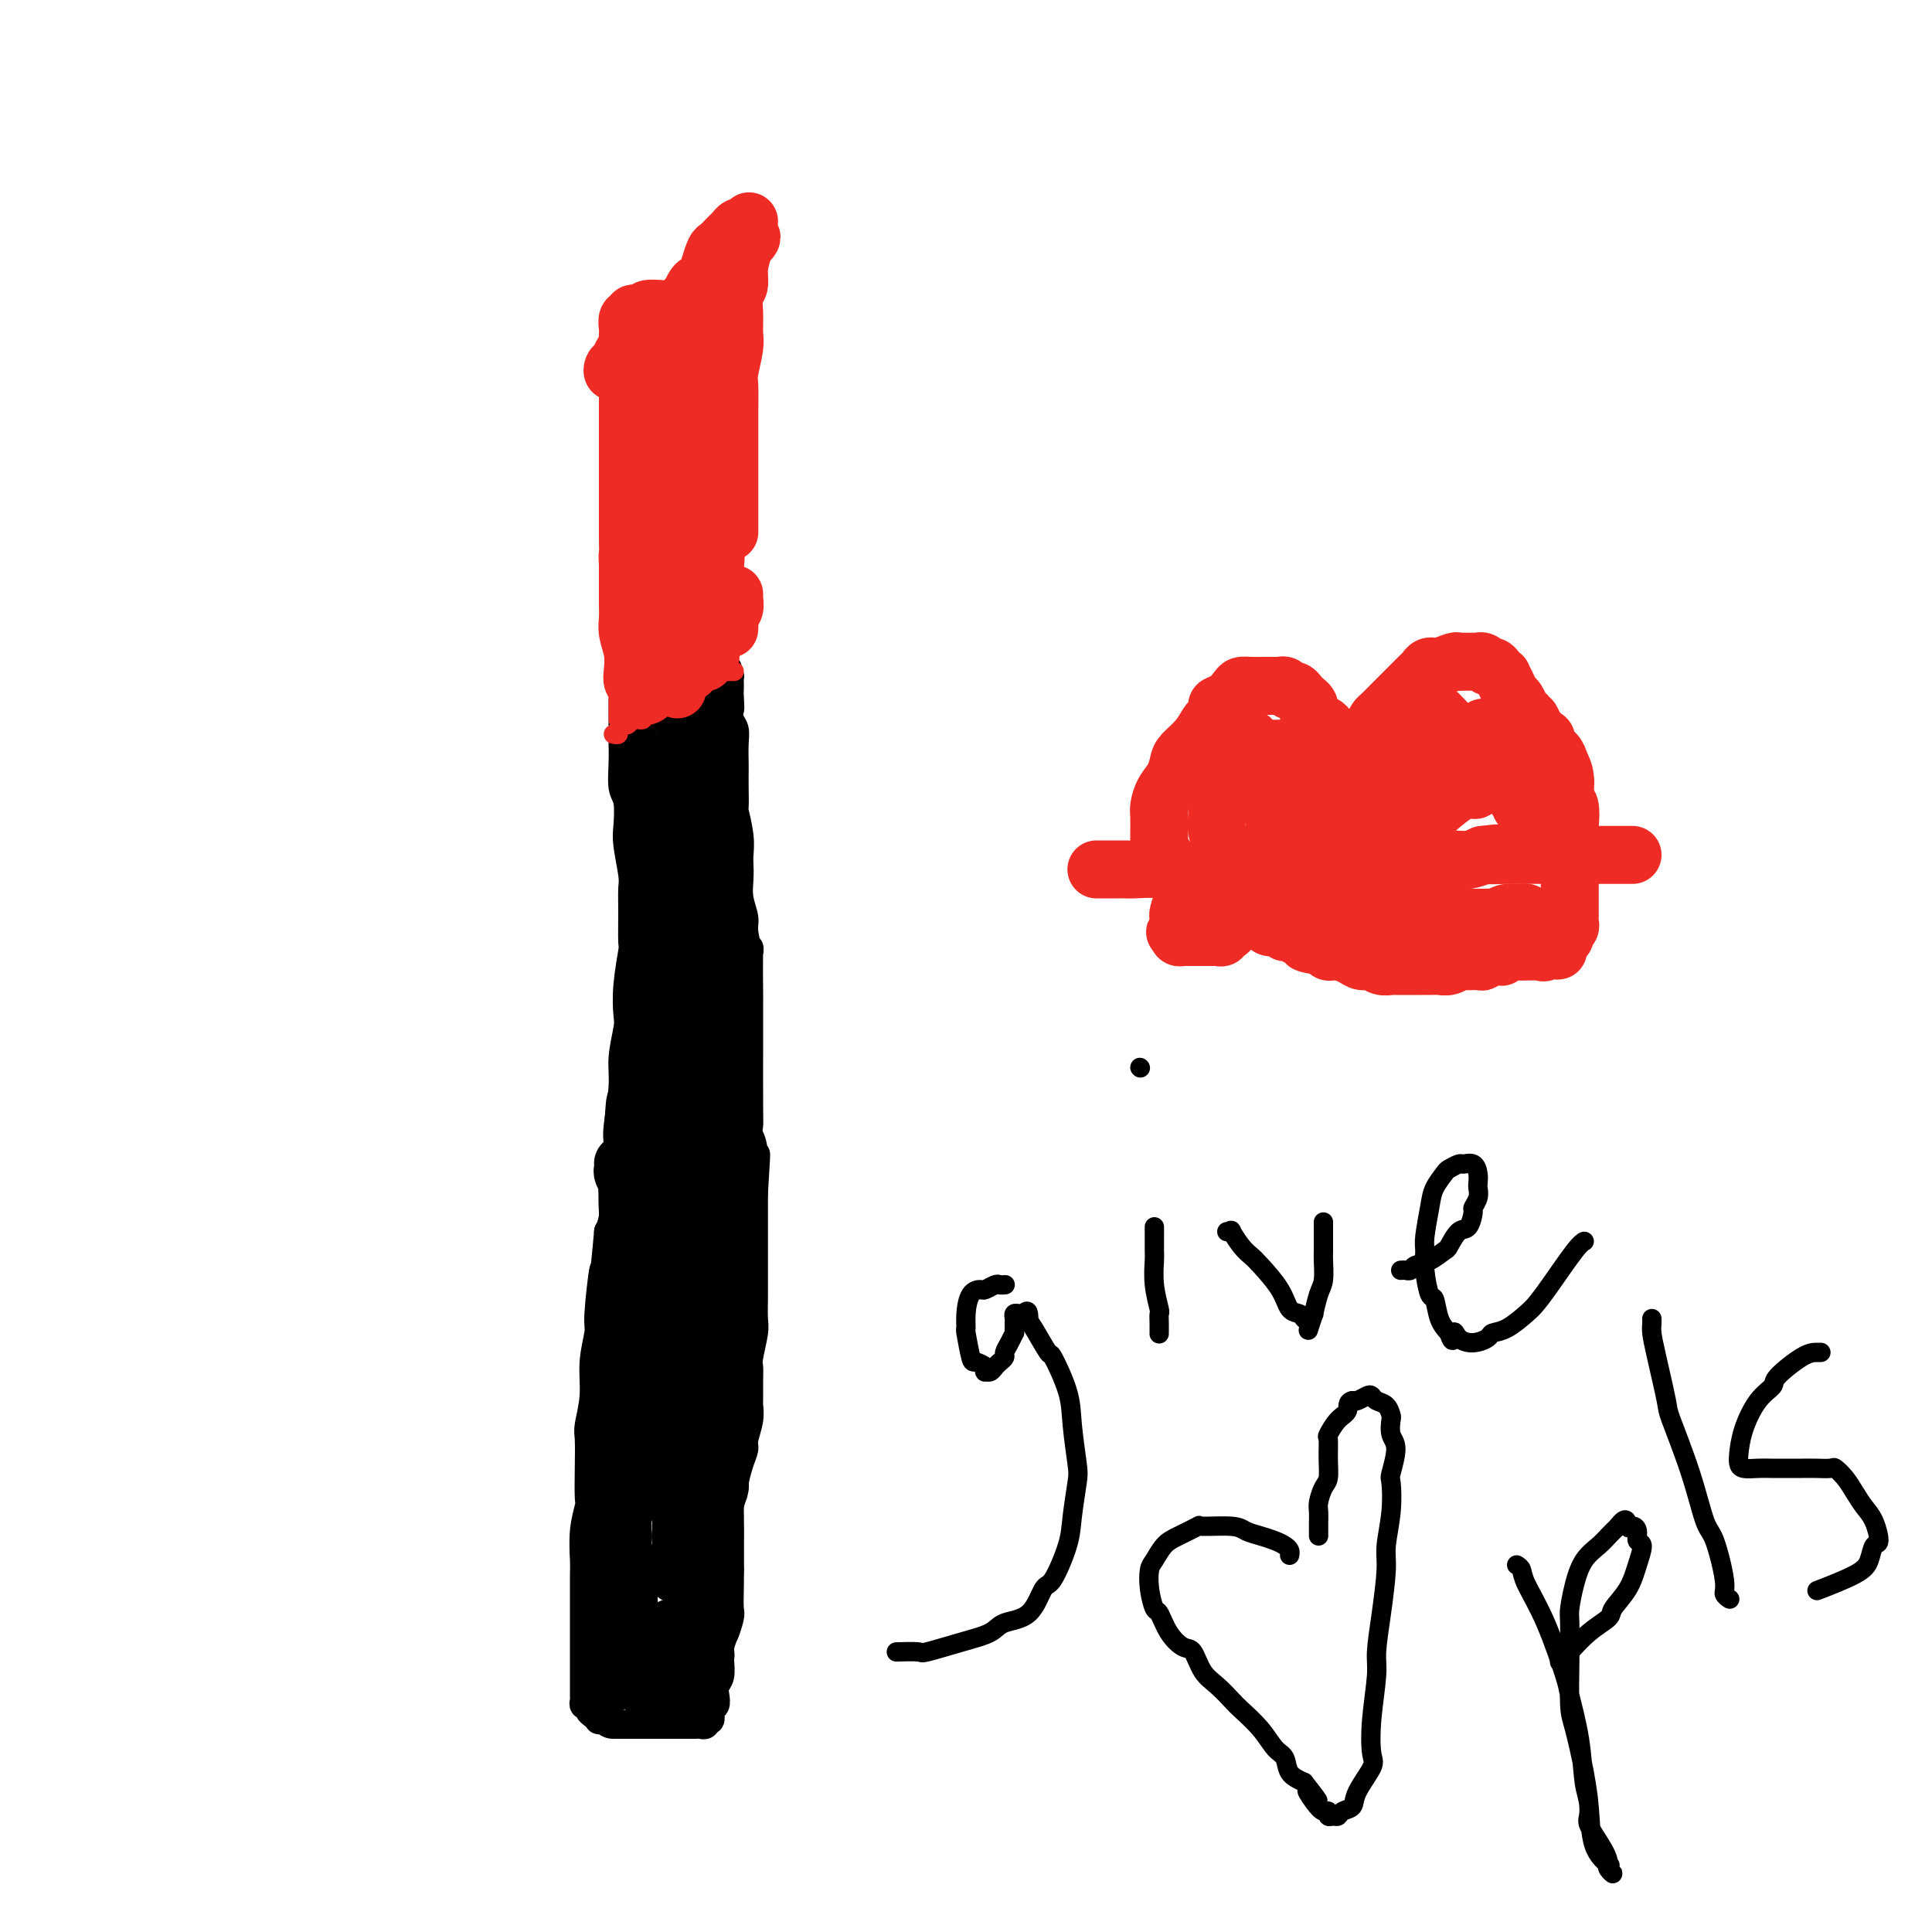 <svg viewBox='0 0 400 400' version='1.1' xmlns='http://www.w3.org/2000/svg' xmlns:xlink='http://www.w3.org/1999/xlink'><g fill='none' stroke='#000000' stroke-width='6' stroke-linecap='round' stroke-linejoin='round'><path d='M129,145c0.000,0.330 0.000,0.660 0,1c-0.000,0.340 -0.000,0.691 0,1c0.000,0.309 0.000,0.577 0,1c-0.000,0.423 -0.001,1.002 0,2c0.001,0.998 0.004,2.414 0,3c-0.004,0.586 -0.015,0.341 0,1c0.015,0.659 0.056,2.221 0,4c-0.056,1.779 -0.207,3.776 0,5c0.207,1.224 0.773,1.677 1,3c0.227,1.323 0.113,3.516 0,5c-0.113,1.484 -0.227,2.258 0,4c0.227,1.742 0.794,4.451 1,6c0.206,1.549 0.052,1.938 0,3c-0.052,1.062 -0.000,2.795 0,5c0.000,2.205 -0.051,4.881 0,6c0.051,1.119 0.206,0.683 0,2c-0.206,1.317 -0.772,4.389 -1,7c-0.228,2.611 -0.117,4.762 0,6c0.117,1.238 0.241,1.564 0,3c-0.241,1.436 -0.849,3.983 -1,6c-0.151,2.017 0.153,3.503 0,6c-0.153,2.497 -0.762,6.006 -1,8c-0.238,1.994 -0.105,2.473 0,4c0.105,1.527 0.182,4.104 0,7c-0.182,2.896 -0.623,6.113 -1,8c-0.377,1.887 -0.688,2.443 -1,3'/><path d='M126,255c-0.935,10.593 -0.771,7.076 -1,8c-0.229,0.924 -0.850,6.289 -1,9c-0.150,2.711 0.170,2.768 0,4c-0.170,1.232 -0.830,3.639 -1,6c-0.170,2.361 0.150,4.675 0,7c-0.150,2.325 -0.771,4.662 -1,6c-0.229,1.338 -0.065,1.678 0,3c0.065,1.322 0.032,3.625 0,6c-0.032,2.375 -0.061,4.822 0,6c0.061,1.178 0.212,1.088 0,2c-0.212,0.912 -0.789,2.827 -1,5c-0.211,2.173 -0.057,4.603 0,6c0.057,1.397 0.015,1.762 0,3c-0.015,1.238 -0.004,3.350 0,5c0.004,1.650 0.001,2.838 0,4c-0.001,1.162 -0.000,2.300 0,3c0.000,0.700 0.000,0.964 0,2c-0.000,1.036 0.000,2.846 0,4c-0.000,1.154 -0.000,1.653 0,2c0.000,0.347 0.000,0.540 0,1c-0.000,0.460 -0.001,1.185 0,2c0.001,0.815 0.004,1.720 0,2c-0.004,0.280 -0.016,-0.066 0,0c0.016,0.066 0.060,0.542 0,1c-0.060,0.458 -0.222,0.897 0,1c0.222,0.103 0.829,-0.130 1,0c0.171,0.130 -0.095,0.623 0,1c0.095,0.377 0.551,0.637 1,1c0.449,0.363 0.890,0.828 1,1c0.110,0.172 -0.111,0.049 0,0c0.111,-0.049 0.556,-0.025 1,0'/><path d='M125,356c1.021,1.000 1.573,1.000 2,1c0.427,-0.000 0.728,-0.000 1,0c0.272,0.000 0.514,0.000 1,0c0.486,-0.000 1.215,-0.000 2,0c0.785,0.000 1.625,0.000 2,0c0.375,-0.000 0.286,-0.000 1,0c0.714,0.000 2.233,0.000 3,0c0.767,-0.000 0.784,-0.000 1,0c0.216,0.000 0.631,0.000 1,0c0.369,-0.000 0.690,-0.000 1,0c0.310,0.000 0.608,0.000 1,0c0.392,-0.000 0.878,-0.000 1,0c0.122,0.000 -0.121,0.001 0,0c0.121,-0.001 0.607,-0.004 1,0c0.393,0.004 0.693,0.015 1,0c0.307,-0.015 0.622,-0.055 1,0c0.378,0.055 0.818,0.204 1,0c0.182,-0.204 0.105,-0.761 0,-1c-0.105,-0.239 -0.238,-0.161 0,0c0.238,0.161 0.847,0.405 1,0c0.153,-0.405 -0.151,-1.458 0,-2c0.151,-0.542 0.759,-0.573 1,-1c0.241,-0.427 0.117,-1.252 0,-2c-0.117,-0.748 -0.228,-1.421 0,-2c0.228,-0.579 0.796,-1.064 1,-2c0.204,-0.936 0.044,-2.323 0,-3c-0.044,-0.677 0.027,-0.644 0,-1c-0.027,-0.356 -0.150,-1.102 0,-2c0.150,-0.898 0.575,-1.949 1,-3'/><path d='M150,338c0.558,-2.774 -0.047,-0.210 0,0c0.047,0.210 0.745,-1.933 1,-3c0.255,-1.067 0.068,-1.056 0,-2c-0.068,-0.944 -0.018,-2.843 0,-4c0.018,-1.157 0.005,-1.572 0,-2c-0.005,-0.428 -0.002,-0.868 0,-2c0.002,-1.132 0.005,-2.956 0,-4c-0.005,-1.044 -0.016,-1.310 0,-2c0.016,-0.690 0.060,-1.805 0,-3c-0.060,-1.195 -0.222,-2.470 0,-4c0.222,-1.530 0.829,-3.314 1,-4c0.171,-0.686 -0.094,-0.273 0,-1c0.094,-0.727 0.547,-2.595 1,-4c0.453,-1.405 0.906,-2.349 1,-3c0.094,-0.651 -0.171,-1.010 0,-2c0.171,-0.990 0.778,-2.612 1,-4c0.222,-1.388 0.058,-2.543 0,-3c-0.058,-0.457 -0.012,-0.216 0,-1c0.012,-0.784 -0.011,-2.592 0,-4c0.011,-1.408 0.055,-2.417 0,-3c-0.055,-0.583 -0.211,-0.742 0,-2c0.211,-1.258 0.789,-3.615 1,-5c0.211,-1.385 0.057,-1.798 0,-3c-0.057,-1.202 -0.015,-3.193 0,-4c0.015,-0.807 0.004,-0.429 0,-1c-0.004,-0.571 -0.001,-2.092 0,-4c0.001,-1.908 0.000,-4.205 0,-5c-0.000,-0.795 -0.000,-0.089 0,-1c0.000,-0.911 0.000,-3.437 0,-5c-0.000,-1.563 -0.000,-2.161 0,-3c0.000,-0.839 0.000,-1.920 0,-3'/><path d='M156,247c0.912,-14.511 0.192,-5.288 0,-3c-0.192,2.288 0.145,-2.359 0,-5c-0.145,-2.641 -0.771,-3.275 -1,-4c-0.229,-0.725 -0.061,-1.543 0,-2c0.061,-0.457 0.016,-0.555 0,-4c-0.016,-3.445 -0.004,-10.236 0,-13c0.004,-2.764 0.001,-1.499 0,-1c-0.001,0.499 -0.000,0.234 0,0c0.000,-0.234 -0.000,-0.437 0,-1c0.000,-0.563 0.001,-1.485 0,-3c-0.001,-1.515 -0.004,-3.624 0,-4c0.004,-0.376 0.016,0.981 0,-1c-0.016,-1.981 -0.061,-7.299 0,-9c0.061,-1.701 0.226,0.215 0,0c-0.226,-0.215 -0.845,-2.561 -1,-4c-0.155,-1.439 0.154,-1.970 0,-3c-0.154,-1.030 -0.772,-2.559 -1,-4c-0.228,-1.441 -0.065,-2.793 0,-4c0.065,-1.207 0.031,-2.267 0,-3c-0.031,-0.733 -0.061,-1.137 0,-2c0.061,-0.863 0.212,-2.185 0,-4c-0.212,-1.815 -0.789,-4.123 -1,-5c-0.211,-0.877 -0.057,-0.325 0,-1c0.057,-0.675 0.016,-2.579 0,-4c-0.016,-1.421 -0.008,-2.358 0,-3c0.008,-0.642 0.016,-0.987 0,-2c-0.016,-1.013 -0.056,-2.694 0,-4c0.056,-1.306 0.207,-2.236 0,-3c-0.207,-0.764 -0.774,-1.361 -1,-2c-0.226,-0.639 -0.113,-1.319 0,-2'/><path d='M151,147c-0.774,-15.871 -0.207,-5.549 0,-2c0.207,3.549 0.056,0.325 0,-1c-0.056,-1.325 -0.018,-0.751 0,-1c0.018,-0.249 0.016,-1.321 0,-2c-0.016,-0.679 -0.046,-0.967 0,-1c0.046,-0.033 0.167,0.187 0,0c-0.167,-0.187 -0.623,-0.782 -1,-1c-0.377,-0.218 -0.676,-0.058 -1,0c-0.324,0.058 -0.675,0.016 -1,0c-0.325,-0.016 -0.626,-0.004 -1,0c-0.374,0.004 -0.821,0.001 -1,0c-0.179,-0.001 -0.089,-0.001 0,0'/><path d='M137,141c0.081,-0.007 0.161,-0.014 0,0c-0.161,0.014 -0.564,0.051 -1,0c-0.436,-0.051 -0.905,-0.188 -1,0c-0.095,0.188 0.185,0.702 0,1c-0.185,0.298 -0.834,0.382 -1,1c-0.166,0.618 0.152,1.770 0,2c-0.152,0.230 -0.773,-0.464 -1,0c-0.227,0.464 -0.061,2.085 0,3c0.061,0.915 0.016,1.123 0,2c-0.016,0.877 -0.004,2.421 0,3c0.004,0.579 0.001,0.192 0,1c-0.001,0.808 -0.000,2.811 0,4c0.000,1.189 0.000,1.563 0,2c-0.000,0.437 -0.000,0.935 0,2c0.000,1.065 0.000,2.695 0,4c-0.000,1.305 -0.000,2.283 0,3c0.000,0.717 0.000,1.173 0,2c-0.000,0.827 -0.000,2.024 0,3c0.000,0.976 0.000,1.732 0,3c-0.000,1.268 -0.001,3.049 0,4c0.001,0.951 0.004,1.073 0,2c-0.004,0.927 -0.015,2.660 0,4c0.015,1.340 0.056,2.287 0,3c-0.056,0.713 -0.207,1.192 0,2c0.207,0.808 0.774,1.945 1,3c0.226,1.055 0.113,2.027 0,3'/><path d='M134,198c0.154,8.248 0.040,3.867 0,3c-0.040,-0.867 -0.007,1.780 0,3c0.007,1.220 -0.012,1.014 0,2c0.012,0.986 0.055,3.165 0,4c-0.055,0.835 -0.207,0.327 0,1c0.207,0.673 0.773,2.529 1,4c0.227,1.471 0.113,2.558 0,3c-0.113,0.442 -0.227,0.240 0,1c0.227,0.760 0.793,2.481 1,4c0.207,1.519 0.056,2.835 0,4c-0.056,1.165 -0.015,2.180 0,3c0.015,0.820 0.004,1.446 0,2c-0.004,0.554 -0.001,1.038 0,2c0.001,0.962 -0.000,2.403 0,3c0.000,0.597 0.001,0.350 0,1c-0.001,0.650 -0.004,2.198 0,3c0.004,0.802 0.015,0.860 0,1c-0.015,0.140 -0.057,0.364 0,1c0.057,0.636 0.211,1.686 0,2c-0.211,0.314 -0.788,-0.108 -1,0c-0.212,0.108 -0.061,0.745 0,1c0.061,0.255 0.030,0.127 0,0'/></g>
<g fill='none' stroke='#000000' stroke-width='12' stroke-linecap='round' stroke-linejoin='round'><path d='M143,158c0.000,0.373 0.000,0.745 0,1c-0.000,0.255 -0.000,0.392 0,1c0.000,0.608 0.000,1.688 0,2c-0.000,0.312 -0.000,-0.145 0,0c0.000,0.145 0.000,0.892 0,2c-0.000,1.108 -0.000,2.575 0,3c0.000,0.425 0.001,-0.194 0,0c-0.001,0.194 -0.004,1.200 0,2c0.004,0.800 0.015,1.393 0,2c-0.015,0.607 -0.057,1.227 0,2c0.057,0.773 0.211,1.699 0,2c-0.211,0.301 -0.789,-0.021 -1,1c-0.211,1.021 -0.057,3.386 0,4c0.057,0.614 0.015,-0.524 0,0c-0.015,0.524 -0.004,2.711 0,4c0.004,1.289 0.001,1.682 0,2c-0.001,0.318 -0.000,0.561 0,1c0.000,0.439 0.000,1.075 0,2c-0.000,0.925 -0.000,2.140 0,3c0.000,0.860 0.001,1.367 0,2c-0.001,0.633 -0.003,1.393 0,2c0.003,0.607 0.011,1.059 0,2c-0.011,0.941 -0.041,2.369 0,3c0.041,0.631 0.155,0.466 0,1c-0.155,0.534 -0.577,1.767 -1,3'/><path d='M141,205c-0.309,7.699 -0.083,3.446 0,2c0.083,-1.446 0.022,-0.085 0,1c-0.022,1.085 -0.006,1.894 0,3c0.006,1.106 0.002,2.511 0,4c-0.002,1.489 -0.001,3.063 0,4c0.001,0.937 0.000,1.236 0,2c-0.000,0.764 -0.001,1.991 0,4c0.001,2.009 0.004,4.800 0,6c-0.004,1.200 -0.015,0.809 0,2c0.015,1.191 0.057,3.965 0,6c-0.057,2.035 -0.212,3.331 0,5c0.212,1.669 0.790,3.709 1,5c0.210,1.291 0.052,1.831 0,3c-0.052,1.169 0.001,2.966 0,5c-0.001,2.034 -0.057,4.306 0,5c0.057,0.694 0.225,-0.191 0,1c-0.225,1.191 -0.845,4.459 -1,7c-0.155,2.541 0.155,4.355 0,5c-0.155,0.645 -0.773,0.121 -1,1c-0.227,0.879 -0.062,3.162 0,5c0.062,1.838 0.020,3.231 0,5c-0.020,1.769 -0.020,3.916 0,5c0.020,1.084 0.058,1.107 0,2c-0.058,0.893 -0.212,2.655 0,4c0.212,1.345 0.789,2.272 1,3c0.211,0.728 0.057,1.258 0,2c-0.057,0.742 -0.015,1.696 0,3c0.015,1.304 0.004,2.958 0,4c-0.004,1.042 -0.001,1.473 0,2c0.001,0.527 0.000,1.151 0,2c-0.000,0.849 -0.000,1.925 0,3'/><path d='M141,316c-0.016,17.545 -0.057,5.906 0,2c0.057,-3.906 0.211,-0.080 0,2c-0.211,2.080 -0.789,2.413 -1,3c-0.211,0.587 -0.057,1.427 0,2c0.057,0.573 0.016,0.878 0,1c-0.016,0.122 -0.008,0.061 0,0'/><path d='M139,337c-0.002,0.444 -0.004,0.887 0,1c0.004,0.113 0.015,-0.105 0,0c-0.015,0.105 -0.057,0.531 0,1c0.057,0.469 0.211,0.980 0,1c-0.211,0.020 -0.789,-0.450 -1,1c-0.211,1.450 -0.057,4.822 0,6c0.057,1.178 0.015,0.162 0,0c-0.015,-0.162 -0.004,0.530 0,1c0.004,0.470 0.001,0.717 0,1c-0.001,0.283 -0.000,0.601 0,1c0.000,0.399 0.000,0.878 0,1c-0.000,0.122 -0.000,-0.112 0,0c0.000,0.112 0.000,0.568 0,1c-0.000,0.432 -0.000,0.838 0,1c0.000,0.162 0.000,0.081 0,0'/><path d='M129,241c-0.008,-0.097 -0.016,-0.194 0,0c0.016,0.194 0.056,0.679 0,1c-0.056,0.321 -0.208,0.476 0,1c0.208,0.524 0.776,1.415 1,2c0.224,0.585 0.102,0.863 0,1c-0.102,0.137 -0.185,0.134 0,1c0.185,0.866 0.638,2.601 1,3c0.362,0.399 0.633,-0.538 1,0c0.367,0.538 0.830,2.550 1,4c0.170,1.450 0.045,2.339 0,3c-0.045,0.661 -0.012,1.096 0,2c0.012,0.904 0.003,2.279 0,3c-0.003,0.721 -0.001,0.788 0,2c0.001,1.212 0.001,3.567 0,5c-0.001,1.433 -0.004,1.943 0,3c0.004,1.057 0.015,2.661 0,4c-0.015,1.339 -0.057,2.411 0,4c0.057,1.589 0.212,3.693 0,5c-0.212,1.307 -0.792,1.815 -1,3c-0.208,1.185 -0.046,3.045 0,5c0.046,1.955 -0.025,4.004 0,5c0.025,0.996 0.147,0.941 0,2c-0.147,1.059 -0.561,3.234 -1,5c-0.439,1.766 -0.901,3.123 -1,4c-0.099,0.877 0.166,1.275 0,2c-0.166,0.725 -0.762,1.779 -1,3c-0.238,1.221 -0.119,2.611 0,4'/><path d='M129,318c-0.615,10.726 -0.151,5.542 0,4c0.151,-1.542 -0.011,0.559 0,2c0.011,1.441 0.195,2.221 0,3c-0.195,0.779 -0.771,1.557 -1,2c-0.229,0.443 -0.113,0.552 0,1c0.113,0.448 0.222,1.237 0,2c-0.222,0.763 -0.775,1.502 -1,2c-0.225,0.498 -0.123,0.754 0,1c0.123,0.246 0.268,0.481 0,1c-0.268,0.519 -0.947,1.323 -1,2c-0.053,0.677 0.522,1.228 1,2c0.478,0.772 0.860,1.765 1,2c0.140,0.235 0.038,-0.287 0,0c-0.038,0.287 -0.013,1.383 0,2c0.013,0.617 0.014,0.756 0,1c-0.014,0.244 -0.042,0.592 0,1c0.042,0.408 0.154,0.877 0,1c-0.154,0.123 -0.572,-0.099 -1,0c-0.428,0.099 -0.864,0.521 -1,1c-0.136,0.479 0.030,1.015 0,1c-0.030,-0.015 -0.256,-0.583 0,-1c0.256,-0.417 0.995,-0.684 1,-1c0.005,-0.316 -0.725,-0.681 -1,-1c-0.275,-0.319 -0.094,-0.591 0,-1c0.094,-0.409 0.102,-0.956 0,-2c-0.102,-1.044 -0.315,-2.584 0,-4c0.315,-1.416 1.157,-2.708 2,-4'/><path d='M128,335c0.305,-2.395 0.068,-1.884 0,-3c-0.068,-1.116 0.035,-3.861 0,-6c-0.035,-2.139 -0.207,-3.672 0,-6c0.207,-2.328 0.791,-5.452 1,-7c0.209,-1.548 0.041,-1.522 0,-3c-0.041,-1.478 0.043,-4.462 0,-7c-0.043,-2.538 -0.215,-4.629 0,-6c0.215,-1.371 0.815,-2.021 1,-4c0.185,-1.979 -0.044,-5.288 0,-8c0.044,-2.712 0.363,-4.827 1,-7c0.637,-2.173 1.592,-4.404 2,-6c0.408,-1.596 0.270,-2.555 0,-3c-0.270,-0.445 -0.672,-0.374 0,-4c0.672,-3.626 2.417,-10.948 3,-14c0.583,-3.052 0.002,-1.834 0,-1c-0.002,0.834 0.574,1.283 1,0c0.426,-1.283 0.702,-4.297 1,-6c0.298,-1.703 0.618,-2.094 1,-3c0.382,-0.906 0.825,-2.326 1,-4c0.175,-1.674 0.082,-3.600 0,-4c-0.082,-0.400 -0.151,0.727 0,0c0.151,-0.727 0.524,-3.308 1,-5c0.476,-1.692 1.056,-2.493 1,-4c-0.056,-1.507 -0.747,-3.718 -1,-5c-0.253,-1.282 -0.069,-1.634 0,-2c0.069,-0.366 0.022,-0.744 0,-2c-0.022,-1.256 -0.020,-3.389 0,-4c0.020,-0.611 0.057,0.300 0,0c-0.057,-0.300 -0.208,-1.812 0,-3c0.208,-1.188 0.774,-2.054 1,-3c0.226,-0.946 0.113,-1.973 0,-3'/><path d='M142,202c0.001,-3.257 0.004,-0.399 0,0c-0.004,0.399 -0.015,-1.660 0,-3c0.015,-1.340 0.057,-1.961 0,-2c-0.057,-0.039 -0.211,0.506 0,0c0.211,-0.506 0.789,-2.061 1,-3c0.211,-0.939 0.057,-1.263 0,-2c-0.057,-0.737 -0.015,-1.887 0,-3c0.015,-1.113 0.004,-2.189 0,-3c-0.004,-0.811 -0.001,-1.357 0,-2c0.001,-0.643 0.000,-1.382 0,-2c-0.000,-0.618 0.000,-1.114 0,-2c-0.000,-0.886 -0.000,-2.163 0,-3c0.000,-0.837 0.001,-1.234 0,-2c-0.001,-0.766 -0.004,-1.900 0,-3c0.004,-1.100 0.015,-2.167 0,-3c-0.015,-0.833 -0.057,-1.432 0,-2c0.057,-0.568 0.211,-1.106 0,-2c-0.211,-0.894 -0.789,-2.144 -1,-3c-0.211,-0.856 -0.057,-1.318 0,-2c0.057,-0.682 0.015,-1.582 0,-2c-0.015,-0.418 -0.004,-0.352 0,-1c0.004,-0.648 0.001,-2.009 0,-3c-0.001,-0.991 -0.000,-1.613 0,-2c0.000,-0.387 0.000,-0.539 0,-1c-0.000,-0.461 0.000,-1.233 0,-2c-0.000,-0.767 -0.001,-1.531 0,-2c0.001,-0.469 0.003,-0.645 0,-1c-0.003,-0.355 -0.011,-0.889 0,-1c0.011,-0.111 0.041,0.201 0,0c-0.041,-0.201 -0.155,-0.915 0,-1c0.155,-0.085 0.577,0.457 1,1'/><path d='M143,145c0.172,-8.890 0.103,-2.613 0,0c-0.103,2.613 -0.239,1.564 0,1c0.239,-0.564 0.852,-0.643 1,0c0.148,0.643 -0.171,2.009 0,3c0.171,0.991 0.831,1.606 1,2c0.169,0.394 -0.152,0.565 0,1c0.152,0.435 0.776,1.134 1,2c0.224,0.866 0.046,1.900 0,3c-0.046,1.100 0.040,2.268 0,3c-0.040,0.732 -0.207,1.029 0,2c0.207,0.971 0.788,2.616 1,4c0.212,1.384 0.057,2.505 0,3c-0.057,0.495 -0.015,0.362 0,1c0.015,0.638 0.004,2.047 0,3c-0.004,0.953 -0.001,1.450 0,2c0.001,0.550 0.000,1.153 0,2c-0.000,0.847 -0.000,1.937 0,3c0.000,1.063 0.000,2.098 0,3c-0.000,0.902 -0.000,1.669 0,2c0.000,0.331 0.000,0.226 0,1c-0.000,0.774 0.000,2.428 0,3c-0.000,0.572 -0.000,0.062 0,0c0.000,-0.062 0.000,0.325 0,1c-0.000,0.675 -0.000,1.638 0,2c0.000,0.362 0.000,0.122 0,1c-0.000,0.878 -0.001,2.873 0,4c0.001,1.127 0.003,1.385 0,2c-0.003,0.615 -0.011,1.588 0,3c0.011,1.412 0.041,3.265 0,4c-0.041,0.735 -0.155,0.353 0,1c0.155,0.647 0.577,2.324 1,4'/><path d='M148,211c0.775,11.198 0.211,6.191 0,5c-0.211,-1.191 -0.071,1.432 0,3c0.071,1.568 0.071,2.082 0,3c-0.071,0.918 -0.215,2.241 0,4c0.215,1.759 0.789,3.953 1,5c0.211,1.047 0.060,0.945 0,2c-0.060,1.055 -0.030,3.266 0,5c0.030,1.734 0.061,2.991 0,4c-0.061,1.009 -0.212,1.770 0,3c0.212,1.230 0.789,2.930 1,5c0.211,2.070 0.057,4.511 0,6c-0.057,1.489 -0.015,2.026 0,3c0.015,0.974 0.004,2.385 0,4c-0.004,1.615 -0.001,3.433 0,5c0.001,1.567 0.000,2.882 0,4c-0.000,1.118 -0.000,2.038 0,3c0.000,0.962 0.000,1.966 0,3c-0.000,1.034 -0.000,2.097 0,3c0.000,0.903 0.001,1.647 0,3c-0.001,1.353 -0.004,3.315 0,5c0.004,1.685 0.016,3.092 0,4c-0.016,0.908 -0.061,1.317 0,2c0.061,0.683 0.226,1.642 0,3c-0.226,1.358 -0.845,3.116 -1,5c-0.155,1.884 0.155,3.894 0,5c-0.155,1.106 -0.774,1.310 -1,2c-0.226,0.690 -0.061,1.867 0,3c0.061,1.133 0.016,2.221 0,3c-0.016,0.779 -0.004,1.248 0,2c0.004,0.752 0.001,1.786 0,3c-0.001,1.214 -0.001,2.607 0,4'/><path d='M148,325c-0.226,18.008 -0.792,6.029 -1,2c-0.208,-4.029 -0.060,-0.107 0,2c0.060,2.107 0.030,2.400 0,3c-0.030,0.600 -0.061,1.508 0,2c0.061,0.492 0.212,0.569 0,1c-0.212,0.431 -0.788,1.214 -1,2c-0.212,0.786 -0.060,1.573 0,2c0.060,0.427 0.027,0.495 0,1c-0.027,0.505 -0.050,1.448 0,2c0.050,0.552 0.171,0.712 0,1c-0.171,0.288 -0.634,0.704 -1,1c-0.366,0.296 -0.634,0.471 -1,1c-0.366,0.529 -0.829,1.412 -1,2c-0.171,0.588 -0.049,0.882 0,1c0.049,0.118 0.024,0.059 0,0'/><path d='M137,353c-0.342,0.204 -0.684,0.409 -1,0c-0.316,-0.409 -0.605,-1.431 -1,-2c-0.395,-0.569 -0.897,-0.686 -1,-1c-0.103,-0.314 0.192,-0.824 0,-2c-0.192,-1.176 -0.873,-3.016 -1,-4c-0.127,-0.984 0.298,-1.110 0,-2c-0.298,-0.890 -1.320,-2.543 -2,-4c-0.680,-1.457 -1.019,-2.718 -1,-4c0.019,-1.282 0.398,-2.584 0,-4c-0.398,-1.416 -1.571,-2.944 -2,-5c-0.429,-2.056 -0.115,-4.640 0,-6c0.115,-1.360 0.031,-1.496 0,-3c-0.031,-1.504 -0.009,-4.375 0,-7c0.009,-2.625 0.006,-5.004 0,-6c-0.006,-0.996 -0.016,-0.608 0,-2c0.016,-1.392 0.057,-4.563 0,-7c-0.057,-2.437 -0.211,-4.141 0,-6c0.211,-1.859 0.788,-3.874 1,-5c0.212,-1.126 0.061,-1.363 0,-3c-0.061,-1.637 -0.030,-4.672 0,-7c0.030,-2.328 0.061,-3.948 0,-5c-0.061,-1.052 -0.213,-1.537 0,-3c0.213,-1.463 0.793,-3.906 1,-6c0.207,-2.094 0.042,-3.840 0,-5c-0.042,-1.160 0.040,-1.734 0,-3c-0.040,-1.266 -0.203,-3.226 0,-5c0.203,-1.774 0.772,-3.364 1,-5c0.228,-1.636 0.114,-3.318 0,-5'/><path d='M131,236c0.630,-14.200 0.704,-5.200 1,-3c0.296,2.200 0.815,-2.402 1,-5c0.185,-2.598 0.036,-3.193 0,-4c-0.036,-0.807 0.042,-1.825 0,-3c-0.042,-1.175 -0.205,-2.508 0,-4c0.205,-1.492 0.777,-3.143 1,-5c0.223,-1.857 0.098,-3.921 0,-5c-0.098,-1.079 -0.170,-1.172 0,-2c0.170,-0.828 0.581,-2.390 1,-4c0.419,-1.610 0.844,-3.267 1,-4c0.156,-0.733 0.042,-0.544 0,-1c-0.042,-0.456 -0.012,-1.559 0,-2c0.012,-0.441 0.006,-0.221 0,0'/><path d='M139,175c-0.111,-0.213 -0.222,-0.425 0,-1c0.222,-0.575 0.777,-1.512 1,-3c0.223,-1.488 0.112,-3.526 0,-4c-0.112,-0.474 -0.226,0.616 0,0c0.226,-0.616 0.793,-2.938 1,-4c0.207,-1.062 0.056,-0.863 0,-1c-0.056,-0.137 -0.015,-0.611 0,-1c0.015,-0.389 0.004,-0.692 0,-1c-0.004,-0.308 -0.001,-0.621 0,-1c0.001,-0.379 0.000,-0.822 0,-1c-0.000,-0.178 -0.000,-0.089 0,0'/><path d='M142,162c-0.455,-0.116 -0.909,-0.232 -1,0c-0.091,0.232 0.182,0.811 0,1c-0.182,0.189 -0.819,-0.011 -1,1c-0.181,1.011 0.095,3.232 0,5c-0.095,1.768 -0.561,3.084 -1,3c-0.439,-0.084 -0.850,-1.566 -1,1c-0.150,2.566 -0.040,9.181 0,12c0.040,2.819 0.011,1.841 0,2c-0.011,0.159 -0.003,1.454 0,2c0.003,0.546 0.001,0.342 0,1c-0.001,0.658 -0.000,2.177 0,3c0.000,0.823 0.000,0.949 0,1c-0.000,0.051 -0.000,0.025 0,0'/></g>
<g fill='none' stroke='#EE2B24' stroke-width='4' stroke-linecap='round' stroke-linejoin='round'><path d='M125,73c0.002,0.439 0.004,0.877 0,1c-0.004,0.123 -0.015,-0.070 0,0c0.015,0.070 0.056,0.403 0,1c-0.056,0.597 -0.207,1.458 0,2c0.207,0.542 0.774,0.765 1,1c0.226,0.235 0.112,0.483 0,1c-0.112,0.517 -0.222,1.302 0,2c0.222,0.698 0.778,1.309 1,2c0.222,0.691 0.112,1.462 0,2c-0.112,0.538 -0.226,0.844 0,2c0.226,1.156 0.793,3.163 1,4c0.207,0.837 0.056,0.503 0,1c-0.056,0.497 -0.015,1.826 0,3c0.015,1.174 0.004,2.195 0,3c-0.004,0.805 -0.001,1.394 0,2c0.001,0.606 0.000,1.230 0,2c-0.000,0.770 -0.000,1.687 0,3c0.000,1.313 0.000,3.024 0,4c-0.000,0.976 -0.000,1.219 0,2c0.000,0.781 0.000,2.100 0,3c-0.000,0.900 -0.000,1.382 0,2c0.000,0.618 0.000,1.372 0,2c-0.000,0.628 -0.000,1.131 0,2c0.000,0.869 0.000,2.106 0,3c-0.000,0.894 -0.000,1.447 0,2'/><path d='M128,125c0.464,8.483 0.124,3.690 0,2c-0.124,-1.690 -0.033,-0.278 0,1c0.033,1.278 0.009,2.421 0,3c-0.009,0.579 -0.002,0.592 0,1c0.002,0.408 0.001,1.209 0,2c-0.001,0.791 -0.000,1.572 0,2c0.000,0.428 0.000,0.502 0,1c-0.000,0.498 -0.000,1.418 0,2c0.000,0.582 0.000,0.824 0,1c-0.000,0.176 -0.000,0.284 0,1c0.000,0.716 0.000,2.038 0,3c-0.000,0.962 -0.000,1.564 0,2c0.000,0.436 0.000,0.705 0,1c-0.000,0.295 -0.000,0.615 0,1c0.000,0.385 0.000,0.834 0,1c-0.000,0.166 -0.000,0.047 0,0c0.000,-0.047 0.000,-0.024 0,0'/><path d='M127,76c0.439,-0.023 0.877,-0.045 1,0c0.123,0.045 -0.071,0.158 0,0c0.071,-0.158 0.407,-0.586 1,-1c0.593,-0.414 1.441,-0.814 2,-1c0.559,-0.186 0.827,-0.158 1,0c0.173,0.158 0.250,0.444 1,0c0.750,-0.444 2.175,-1.620 3,-2c0.825,-0.380 1.052,0.036 1,0c-0.052,-0.036 -0.383,-0.524 0,-1c0.383,-0.476 1.479,-0.940 2,-1c0.521,-0.060 0.467,0.283 1,0c0.533,-0.283 1.653,-1.192 2,-2c0.347,-0.808 -0.080,-1.516 0,-2c0.080,-0.484 0.665,-0.745 1,-1c0.335,-0.255 0.418,-0.505 1,-1c0.582,-0.495 1.662,-1.235 2,-2c0.338,-0.765 -0.067,-1.554 0,-2c0.067,-0.446 0.606,-0.548 1,-1c0.394,-0.452 0.642,-1.255 1,-2c0.358,-0.745 0.827,-1.431 1,-2c0.173,-0.569 0.049,-1.020 0,-1c-0.049,0.020 -0.025,0.510 0,1'/><path d='M149,55c1.087,-1.821 0.305,0.126 0,1c-0.305,0.874 -0.134,0.675 0,1c0.134,0.325 0.232,1.172 0,2c-0.232,0.828 -0.794,1.635 -1,2c-0.206,0.365 -0.055,0.289 0,1c0.055,0.711 0.016,2.210 0,3c-0.016,0.790 -0.008,0.873 0,1c0.008,0.127 0.016,0.299 0,1c-0.016,0.701 -0.057,1.931 0,3c0.057,1.069 0.211,1.979 0,3c-0.211,1.021 -0.789,2.155 -1,3c-0.211,0.845 -0.057,1.402 0,2c0.057,0.598 0.015,1.238 0,2c-0.015,0.762 -0.004,1.645 0,2c0.004,0.355 0.001,0.181 0,1c-0.001,0.819 -0.000,2.631 0,4c0.000,1.369 0.000,2.293 0,3c-0.000,0.707 -0.000,1.195 0,2c0.000,0.805 0.000,1.928 0,3c-0.000,1.072 -0.000,2.093 0,3c0.000,0.907 0.000,1.698 0,2c-0.000,0.302 -0.000,0.114 0,1c0.000,0.886 0.000,2.847 0,4c-0.000,1.153 -0.000,1.498 0,2c0.000,0.502 0.000,1.160 0,2c-0.000,0.840 -0.000,1.863 0,3c0.000,1.137 0.000,2.387 0,3c-0.000,0.613 -0.000,0.587 0,1c0.000,0.413 0.000,1.265 0,2c-0.000,0.735 -0.000,1.353 0,2c0.000,0.647 0.000,1.324 0,2'/><path d='M147,122c-0.309,10.503 -0.083,3.261 0,1c0.083,-2.261 0.022,0.458 0,2c-0.022,1.542 -0.006,1.906 0,2c0.006,0.094 0.002,-0.081 0,0c-0.002,0.081 -0.000,0.417 0,1c0.000,0.583 0.000,1.413 0,2c-0.000,0.587 -0.000,0.931 0,1c0.000,0.069 0.000,-0.136 0,0c-0.000,0.136 -0.000,0.615 0,1c0.000,0.385 0.000,0.678 0,1c-0.000,0.322 -0.000,0.674 0,1c0.000,0.326 0.000,0.626 0,1c-0.000,0.374 -0.000,0.821 0,1c0.000,0.179 0.000,0.089 0,0'/><path d='M137,146c0.000,0.000 0.100,0.100 0.1,0.1'/><path d='M127,152c0.446,0.081 0.892,0.161 1,0c0.108,-0.161 -0.121,-0.564 0,-1c0.121,-0.436 0.592,-0.904 1,-1c0.408,-0.096 0.752,0.182 1,0c0.248,-0.182 0.399,-0.822 1,-1c0.601,-0.178 1.653,0.107 2,0c0.347,-0.107 -0.009,-0.606 0,-1c0.009,-0.394 0.384,-0.684 1,-1c0.616,-0.316 1.473,-0.658 2,-1c0.527,-0.342 0.723,-0.683 1,-1c0.277,-0.317 0.633,-0.611 1,-1c0.367,-0.389 0.745,-0.874 1,-1c0.255,-0.126 0.388,0.106 1,0c0.612,-0.106 1.705,-0.549 2,-1c0.295,-0.451 -0.206,-0.909 0,-1c0.206,-0.091 1.118,0.186 2,0c0.882,-0.186 1.733,-0.834 2,-1c0.267,-0.166 -0.049,0.152 0,0c0.049,-0.152 0.462,-0.773 1,-1c0.538,-0.227 1.202,-0.061 2,0c0.798,0.061 1.729,0.016 2,0c0.271,-0.016 -0.119,-0.004 0,0c0.119,0.004 0.748,0.001 1,0c0.252,-0.001 0.126,-0.001 0,0'/></g>
<g fill='none' stroke='#EE2B24' stroke-width='12' stroke-linecap='round' stroke-linejoin='round'><path d='M136,88c-0.008,0.335 -0.016,0.669 0,1c0.016,0.331 0.056,0.658 0,1c-0.056,0.342 -0.207,0.699 0,1c0.207,0.301 0.772,0.546 1,1c0.228,0.454 0.117,1.117 0,2c-0.117,0.883 -0.242,1.985 0,3c0.242,1.015 0.849,1.944 1,3c0.151,1.056 -0.156,2.241 0,3c0.156,0.759 0.774,1.093 1,2c0.226,0.907 0.061,2.389 0,4c-0.061,1.611 -0.017,3.352 0,4c0.017,0.648 0.008,0.203 0,1c-0.008,0.797 -0.016,2.835 0,4c0.016,1.165 0.057,1.458 0,2c-0.057,0.542 -0.211,1.335 0,2c0.211,0.665 0.789,1.202 1,2c0.211,0.798 0.057,1.857 0,3c-0.057,1.143 -0.015,2.368 0,3c0.015,0.632 0.004,0.670 0,1c-0.004,0.330 -0.001,0.953 0,2c0.001,1.047 0.000,2.518 0,3c-0.000,0.482 -0.000,-0.025 0,0c0.000,0.025 0.000,0.584 0,1c-0.000,0.416 -0.000,0.690 0,1c0.000,0.310 0.000,0.655 0,1'/><path d='M140,139c0.554,7.713 -0.062,1.497 0,-1c0.062,-2.497 0.801,-1.273 1,-1c0.199,0.273 -0.143,-0.405 0,-1c0.143,-0.595 0.770,-1.109 1,-2c0.230,-0.891 0.062,-2.161 0,-3c-0.062,-0.839 -0.016,-1.248 0,-2c0.016,-0.752 0.004,-1.846 0,-3c-0.004,-1.154 -0.001,-2.368 0,-4c0.001,-1.632 0.000,-3.682 0,-5c-0.000,-1.318 -0.000,-1.905 0,-3c0.000,-1.095 0.000,-2.699 0,-4c-0.000,-1.301 -0.000,-2.297 0,-3c0.000,-0.703 -0.000,-1.111 0,-2c0.000,-0.889 0.000,-2.260 0,-4c-0.000,-1.740 -0.000,-3.850 0,-5c0.000,-1.150 0.000,-1.338 0,-2c-0.000,-0.662 -0.001,-1.796 0,-3c0.001,-1.204 0.004,-2.477 0,-4c-0.004,-1.523 -0.015,-3.296 0,-4c0.015,-0.704 0.057,-0.339 0,-1c-0.057,-0.661 -0.211,-2.348 0,-4c0.211,-1.652 0.788,-3.269 1,-4c0.212,-0.731 0.060,-0.577 0,-1c-0.060,-0.423 -0.026,-1.423 0,-2c0.026,-0.577 0.046,-0.732 0,-1c-0.046,-0.268 -0.156,-0.648 0,-1c0.156,-0.352 0.578,-0.676 1,-1'/><path d='M144,68c0.828,-11.256 0.899,-3.896 1,-1c0.101,2.896 0.233,1.328 0,1c-0.233,-0.328 -0.832,0.584 -1,1c-0.168,0.416 0.095,0.338 0,1c-0.095,0.662 -0.548,2.065 -1,3c-0.452,0.935 -0.905,1.402 -1,2c-0.095,0.598 0.167,1.328 0,2c-0.167,0.672 -0.763,1.285 -1,2c-0.237,0.715 -0.116,1.533 0,2c0.116,0.467 0.227,0.584 0,1c-0.227,0.416 -0.793,1.130 -1,2c-0.207,0.870 -0.055,1.896 0,3c0.055,1.104 0.015,2.288 0,3c-0.015,0.712 -0.004,0.953 0,2c0.004,1.047 0.001,2.899 0,4c-0.001,1.101 -0.000,1.450 0,2c0.000,0.550 0.000,1.301 0,2c-0.000,0.699 -0.000,1.345 0,2c0.000,0.655 0.000,1.317 0,2c-0.000,0.683 -0.000,1.387 0,2c0.000,0.613 0.000,1.137 0,2c-0.000,0.863 -0.000,2.066 0,3c0.000,0.934 0.000,1.597 0,2c-0.000,0.403 -0.000,0.544 0,1c0.000,0.456 0.000,1.228 0,2'/><path d='M140,116c-0.228,5.428 -0.797,2.998 -1,2c-0.203,-0.998 -0.041,-0.563 0,0c0.041,0.563 -0.041,1.254 0,2c0.041,0.746 0.203,1.548 0,2c-0.203,0.452 -0.772,0.554 -1,1c-0.228,0.446 -0.114,1.237 0,2c0.114,0.763 0.227,1.500 0,2c-0.227,0.500 -0.793,0.765 -1,1c-0.207,0.235 -0.055,0.440 0,1c0.055,0.560 0.015,1.474 0,2c-0.015,0.526 -0.003,0.666 0,1c0.003,0.334 -0.003,0.864 0,1c0.003,0.136 0.015,-0.123 0,0c-0.015,0.123 -0.056,0.626 0,1c0.056,0.374 0.211,0.618 0,1c-0.211,0.382 -0.788,0.901 -1,1c-0.212,0.099 -0.061,-0.224 0,0c0.061,0.224 0.030,0.994 0,1c-0.030,0.006 -0.060,-0.752 0,-1c0.060,-0.248 0.208,0.013 0,0c-0.208,-0.013 -0.773,-0.300 -1,-1c-0.227,-0.700 -0.116,-1.812 0,-3c0.116,-1.188 0.237,-2.453 0,-3c-0.237,-0.547 -0.833,-0.378 -1,-1c-0.167,-0.622 0.095,-2.035 0,-3c-0.095,-0.965 -0.548,-1.483 -1,-2'/><path d='M133,123c-0.460,-2.425 -0.109,-1.489 0,-2c0.109,-0.511 -0.023,-2.470 0,-4c0.023,-1.530 0.202,-2.630 0,-4c-0.202,-1.370 -0.786,-3.008 -1,-4c-0.214,-0.992 -0.057,-1.337 0,-2c0.057,-0.663 0.015,-1.646 0,-3c-0.015,-1.354 -0.004,-3.081 0,-4c0.004,-0.919 0.001,-1.030 0,-2c-0.001,-0.970 -0.000,-2.798 0,-4c0.000,-1.202 0.000,-1.779 0,-3c-0.000,-1.221 -0.000,-3.087 0,-4c0.000,-0.913 0.000,-0.874 0,-1c-0.000,-0.126 0.000,-0.416 0,-1c-0.000,-0.584 -0.000,-1.461 0,-2c0.000,-0.539 0.000,-0.738 0,-1c-0.000,-0.262 -0.001,-0.585 0,-1c0.001,-0.415 0.004,-0.921 0,-1c-0.004,-0.079 -0.015,0.268 0,1c0.015,0.732 0.057,1.848 0,2c-0.057,0.152 -0.211,-0.660 0,0c0.211,0.660 0.788,2.793 1,4c0.212,1.207 0.061,1.488 0,2c-0.061,0.512 -0.030,1.256 0,2'/><path d='M133,91c0.381,2.262 0.833,2.418 1,3c0.167,0.582 0.048,1.592 0,3c-0.048,1.408 -0.027,3.216 0,4c0.027,0.784 0.060,0.544 0,1c-0.060,0.456 -0.212,1.608 0,3c0.212,1.392 0.789,3.026 1,4c0.211,0.974 0.057,1.289 0,2c-0.057,0.711 -0.015,1.817 0,3c0.015,1.183 0.004,2.442 0,3c-0.004,0.558 -0.001,0.415 0,1c0.001,0.585 0.000,1.899 0,3c-0.000,1.101 -0.000,1.990 0,3c0.000,1.010 -0.000,2.141 0,3c0.000,0.859 0.001,1.448 0,2c-0.001,0.552 -0.004,1.069 0,2c0.004,0.931 0.015,2.277 0,3c-0.015,0.723 -0.056,0.825 0,1c0.056,0.175 0.210,0.425 0,1c-0.210,0.575 -0.785,1.475 -1,2c-0.215,0.525 -0.069,0.677 0,1c0.069,0.323 0.060,0.819 0,1c-0.060,0.181 -0.171,0.049 0,0c0.171,-0.049 0.623,-0.013 1,0c0.377,0.013 0.678,0.004 1,0c0.322,-0.004 0.663,-0.001 1,0c0.337,0.001 0.668,0.001 1,0'/><path d='M138,140c0.796,0.314 0.787,0.098 1,0c0.213,-0.098 0.650,-0.078 1,0c0.350,0.078 0.615,0.213 1,0c0.385,-0.213 0.891,-0.774 1,-1c0.109,-0.226 -0.178,-0.117 0,0c0.178,0.117 0.822,0.241 1,0c0.178,-0.241 -0.111,-0.848 0,-1c0.111,-0.152 0.622,0.151 1,0c0.378,-0.151 0.623,-0.758 1,-1c0.377,-0.242 0.886,-0.120 1,0c0.114,0.120 -0.165,0.239 0,0c0.165,-0.239 0.776,-0.836 1,-1c0.224,-0.164 0.060,0.106 0,0c-0.060,-0.106 -0.016,-0.587 0,-1c0.016,-0.413 0.004,-0.757 0,-1c-0.004,-0.243 -0.001,-0.385 0,-1c0.001,-0.615 0.000,-1.704 0,-2c-0.000,-0.296 -0.000,0.201 0,0c0.000,-0.201 0.000,-1.101 0,-2c-0.000,-0.899 -0.000,-1.798 0,-2c0.000,-0.202 0.001,0.294 0,0c-0.001,-0.294 -0.004,-1.376 0,-2c0.004,-0.624 0.015,-0.790 0,-1c-0.015,-0.210 -0.057,-0.465 0,-1c0.057,-0.535 0.211,-1.351 0,-2c-0.211,-0.649 -0.789,-1.133 -1,-2c-0.211,-0.867 -0.057,-2.118 0,-3c0.057,-0.882 0.016,-1.395 0,-2c-0.016,-0.605 -0.008,-1.303 0,-2'/><path d='M146,112c-0.155,-4.051 -0.041,-3.180 0,-3c0.041,0.180 0.011,-0.332 0,-1c-0.011,-0.668 -0.003,-1.493 0,-3c0.003,-1.507 0.001,-3.696 0,-5c-0.001,-1.304 -0.000,-1.722 0,-3c0.000,-1.278 0.000,-3.416 0,-5c-0.000,-1.584 -0.000,-2.613 0,-4c0.000,-1.387 0.000,-3.133 0,-4c-0.000,-0.867 0.000,-0.855 0,-2c-0.000,-1.145 -0.000,-3.449 0,-5c0.000,-1.551 0.000,-2.351 0,-3c-0.000,-0.649 -0.000,-1.147 0,-2c0.000,-0.853 0.000,-2.061 0,-3c-0.000,-0.939 -0.001,-1.609 0,-2c0.001,-0.391 0.004,-0.504 0,-1c-0.004,-0.496 -0.015,-1.374 0,-2c0.015,-0.626 0.056,-0.998 0,-1c-0.056,-0.002 -0.207,0.366 0,1c0.207,0.634 0.774,1.532 1,2c0.226,0.468 0.112,0.505 0,1c-0.112,0.495 -0.222,1.447 0,3c0.222,1.553 0.778,3.709 1,5c0.222,1.291 0.112,1.719 0,3c-0.112,1.281 -0.226,3.415 0,6c0.226,2.585 0.793,5.621 1,7c0.207,1.379 0.056,1.102 0,2c-0.056,0.898 -0.016,2.971 0,5c0.016,2.029 0.008,4.015 0,6'/><path d='M149,104c0.242,6.707 -0.652,2.975 -1,3c-0.348,0.025 -0.150,3.809 0,6c0.150,2.191 0.250,2.790 0,4c-0.250,1.210 -0.852,3.030 -1,4c-0.148,0.970 0.157,1.089 0,2c-0.157,0.911 -0.778,2.614 -1,4c-0.222,1.386 -0.047,2.454 0,3c0.047,0.546 -0.033,0.570 0,1c0.033,0.430 0.180,1.267 0,2c-0.180,0.733 -0.686,1.363 -1,2c-0.314,0.637 -0.437,1.280 -1,2c-0.563,0.720 -1.565,1.516 -2,2c-0.435,0.484 -0.302,0.654 -1,1c-0.698,0.346 -2.228,0.867 -3,1c-0.772,0.133 -0.785,-0.121 -1,0c-0.215,0.121 -0.631,0.618 -1,1c-0.369,0.382 -0.690,0.649 -1,1c-0.310,0.351 -0.609,0.785 -1,1c-0.391,0.215 -0.876,0.211 -1,0c-0.124,-0.211 0.111,-0.629 0,-1c-0.111,-0.371 -0.569,-0.697 -1,-1c-0.431,-0.303 -0.833,-0.584 -1,-1c-0.167,-0.416 -0.097,-0.967 0,-2c0.097,-1.033 0.222,-2.548 0,-4c-0.222,-1.452 -0.792,-2.842 -1,-4c-0.208,-1.158 -0.056,-2.084 0,-3c0.056,-0.916 0.015,-1.824 0,-3c-0.015,-1.176 -0.004,-2.622 0,-4c0.004,-1.378 0.002,-2.689 0,-4'/><path d='M130,117c-0.155,-3.661 -0.041,-1.814 0,-2c0.041,-0.186 0.011,-2.407 0,-4c-0.011,-1.593 -0.003,-2.560 0,-3c0.003,-0.440 0.001,-0.354 0,-1c-0.001,-0.646 -0.000,-2.023 0,-3c0.000,-0.977 0.000,-1.555 0,-3c-0.000,-1.445 -0.000,-3.758 0,-5c0.000,-1.242 0.000,-1.412 0,-2c-0.000,-0.588 -0.000,-1.593 0,-3c0.000,-1.407 -0.000,-3.215 0,-4c0.000,-0.785 0.000,-0.546 0,-1c-0.000,-0.454 -0.000,-1.602 0,-3c0.000,-1.398 0.000,-3.047 0,-4c-0.000,-0.953 -0.000,-1.211 0,-2c0.000,-0.789 0.000,-2.108 0,-3c-0.000,-0.892 -0.001,-1.357 0,-2c0.001,-0.643 0.004,-1.464 0,-2c-0.004,-0.536 -0.016,-0.789 0,-1c0.016,-0.211 0.060,-0.382 0,-1c-0.060,-0.618 -0.224,-1.682 0,-2c0.224,-0.318 0.835,0.112 1,0c0.165,-0.112 -0.116,-0.766 0,-1c0.116,-0.234 0.630,-0.049 1,0c0.370,0.049 0.595,-0.040 1,0c0.405,0.040 0.990,0.207 1,0c0.010,-0.207 -0.554,-0.787 0,-1c0.554,-0.213 2.226,-0.057 3,0c0.774,0.057 0.650,0.016 1,0c0.350,-0.016 1.175,-0.008 2,0'/><path d='M140,64c1.887,-0.423 1.603,-0.479 2,-1c0.397,-0.521 1.474,-1.506 2,-2c0.526,-0.494 0.501,-0.495 1,-1c0.499,-0.505 1.521,-1.512 2,-2c0.479,-0.488 0.416,-0.456 2,-2c1.584,-1.544 4.817,-4.665 6,-6c1.183,-1.335 0.317,-0.883 0,-1c-0.317,-0.117 -0.084,-0.803 0,-1c0.084,-0.197 0.020,0.095 0,0c-0.020,-0.095 0.006,-0.576 0,-1c-0.006,-0.424 -0.043,-0.790 0,-1c0.043,-0.210 0.167,-0.265 0,0c-0.167,0.265 -0.626,0.849 -1,1c-0.374,0.151 -0.663,-0.130 -1,0c-0.337,0.130 -0.721,0.671 -1,1c-0.279,0.329 -0.454,0.447 -1,1c-0.546,0.553 -1.464,1.543 -2,2c-0.536,0.457 -0.690,0.382 -1,1c-0.310,0.618 -0.775,1.930 -1,3c-0.225,1.070 -0.211,1.898 -1,3c-0.789,1.102 -2.382,2.480 -3,3c-0.618,0.520 -0.259,0.184 -1,1c-0.741,0.816 -2.580,2.786 -4,4c-1.420,1.214 -2.421,1.673 -3,2c-0.579,0.327 -0.737,0.522 -1,1c-0.263,0.478 -0.632,1.239 -1,2'/><path d='M133,71c-3.957,4.343 -2.851,3.199 -3,3c-0.149,-0.199 -1.554,0.547 -2,1c-0.446,0.453 0.066,0.611 0,1c-0.066,0.389 -0.708,1.007 -1,1c-0.292,-0.007 -0.232,-0.638 0,-1c0.232,-0.362 0.635,-0.454 1,-1c0.365,-0.546 0.691,-1.546 1,-2c0.309,-0.454 0.600,-0.364 2,-1c1.400,-0.636 3.908,-1.999 5,-3c1.092,-1.001 0.769,-1.639 1,-2c0.231,-0.361 1.016,-0.445 2,-1c0.984,-0.555 2.168,-1.581 3,-3c0.832,-1.419 1.313,-3.231 2,-4c0.687,-0.769 1.581,-0.496 2,-1c0.419,-0.504 0.364,-1.784 1,-3c0.636,-1.216 1.964,-2.368 3,-3c1.036,-0.632 1.780,-0.743 2,-1c0.220,-0.257 -0.085,-0.659 0,-1c0.085,-0.341 0.558,-0.620 1,-1c0.442,-0.380 0.851,-0.861 1,-1c0.149,-0.139 0.037,0.065 0,0c-0.037,-0.065 0.000,-0.399 0,0c-0.000,0.399 -0.039,1.530 0,2c0.039,0.470 0.154,0.277 0,1c-0.154,0.723 -0.577,2.361 -1,4'/><path d='M153,55c-0.094,1.917 0.172,3.210 0,4c-0.172,0.790 -0.782,1.076 -1,2c-0.218,0.924 -0.044,2.485 0,4c0.044,1.515 -0.041,2.984 0,4c0.041,1.016 0.207,1.580 0,3c-0.207,1.420 -0.788,3.694 -1,5c-0.212,1.306 -0.057,1.642 0,3c0.057,1.358 0.015,3.738 0,5c-0.015,1.262 -0.004,1.405 0,2c0.004,0.595 0.001,1.642 0,3c-0.001,1.358 -0.000,3.029 0,4c0.000,0.971 0.000,1.243 0,2c-0.000,0.757 -0.000,2.000 0,3c0.000,1.000 0.000,1.757 0,3c-0.000,1.243 -0.000,2.972 0,4c0.000,1.028 0.000,1.354 0,2c-0.000,0.646 -0.000,1.613 0,2c0.000,0.387 0.000,0.193 0,0'/><path d='M152,123c-0.030,0.223 -0.061,0.445 0,1c0.061,0.555 0.212,1.441 0,2c-0.212,0.559 -0.789,0.789 -1,1c-0.211,0.211 -0.057,0.403 0,1c0.057,0.597 0.016,1.599 0,2c-0.016,0.401 -0.008,0.200 0,0'/><path d='M227,180c0.335,-0.000 0.671,-0.000 1,0c0.329,0.000 0.652,0.000 1,0c0.348,-0.000 0.721,-0.001 1,0c0.279,0.001 0.462,0.004 1,0c0.538,-0.004 1.429,-0.015 2,0c0.571,0.015 0.823,0.057 2,0c1.177,-0.057 3.280,-0.211 5,0c1.720,0.211 3.058,0.789 4,1c0.942,0.211 1.489,0.057 3,0c1.511,-0.057 3.988,-0.015 6,0c2.012,0.015 3.561,0.005 5,0c1.439,-0.005 2.769,-0.005 4,0c1.231,0.005 2.362,0.015 4,0c1.638,-0.015 3.784,-0.057 5,0c1.216,0.057 1.502,0.211 3,0c1.498,-0.211 4.206,-0.788 6,-1c1.794,-0.212 2.673,-0.060 4,0c1.327,0.060 3.103,0.026 4,0c0.897,-0.026 0.915,-0.045 2,0c1.085,0.045 3.238,0.153 5,0c1.762,-0.153 3.132,-0.567 4,-1c0.868,-0.433 1.234,-0.886 2,-1c0.766,-0.114 1.933,0.110 3,0c1.067,-0.110 2.033,-0.555 3,-1'/><path d='M307,177c5.131,-0.619 1.459,-0.166 1,0c-0.459,0.166 2.297,0.044 4,0c1.703,-0.044 2.354,-0.012 3,0c0.646,0.012 1.286,0.003 2,0c0.714,-0.003 1.500,-0.001 2,0c0.500,0.001 0.712,0.000 1,0c0.288,-0.000 0.651,-0.000 1,0c0.349,0.000 0.685,0.000 1,0c0.315,-0.000 0.609,-0.000 1,0c0.391,0.000 0.878,0.000 1,0c0.122,-0.000 -0.121,-0.000 0,0c0.121,0.000 0.606,0.000 1,0c0.394,-0.000 0.695,-0.000 1,0c0.305,0.000 0.612,0.000 1,0c0.388,-0.000 0.855,-0.000 1,0c0.145,0.000 -0.034,0.000 1,0c1.034,-0.000 3.281,-0.000 4,0c0.719,0.000 -0.091,0.000 0,0c0.091,-0.000 1.082,-0.000 2,0c0.918,0.000 1.761,0.000 2,0c0.239,-0.000 -0.128,-0.000 0,0c0.128,0.000 0.751,0.000 1,0c0.249,-0.000 0.125,-0.000 0,0'/><path d='M241,177c-0.423,-0.024 -0.845,-0.048 -1,0c-0.155,0.048 -0.041,0.167 0,0c0.041,-0.167 0.011,-0.620 0,-1c-0.011,-0.380 -0.003,-0.686 0,-1c0.003,-0.314 0.000,-0.635 0,-1c-0.000,-0.365 0.002,-0.772 0,-1c-0.002,-0.228 -0.008,-0.276 0,-1c0.008,-0.724 0.030,-2.123 0,-3c-0.030,-0.877 -0.112,-1.231 0,-2c0.112,-0.769 0.418,-1.952 1,-3c0.582,-1.048 1.441,-1.962 2,-3c0.559,-1.038 0.818,-2.201 1,-3c0.182,-0.799 0.286,-1.235 1,-2c0.714,-0.765 2.038,-1.860 3,-3c0.962,-1.140 1.560,-2.326 2,-3c0.440,-0.674 0.720,-0.837 1,-1'/><path d='M251,149c1.682,-2.967 0.886,-2.886 1,-3c0.114,-0.114 1.137,-0.423 2,-1c0.863,-0.577 1.565,-1.423 2,-2c0.435,-0.577 0.603,-0.887 1,-1c0.397,-0.113 1.024,-0.030 2,0c0.976,0.030 2.303,0.007 3,0c0.697,-0.007 0.764,0.002 1,0c0.236,-0.002 0.641,-0.015 1,0c0.359,0.015 0.674,0.060 1,0c0.326,-0.060 0.665,-0.223 1,0c0.335,0.223 0.668,0.833 1,1c0.332,0.167 0.664,-0.110 1,0c0.336,0.110 0.678,0.607 1,1c0.322,0.393 0.625,0.682 1,1c0.375,0.318 0.821,0.663 1,1c0.179,0.337 0.089,0.664 0,1c-0.089,0.336 -0.178,0.682 0,1c0.178,0.318 0.622,0.610 1,1c0.378,0.390 0.689,0.879 1,1c0.311,0.121 0.623,-0.126 1,0c0.377,0.126 0.818,0.626 1,1c0.182,0.374 0.104,0.622 0,1c-0.104,0.378 -0.235,0.886 0,1c0.235,0.114 0.837,-0.166 1,0c0.163,0.166 -0.111,0.776 0,1c0.111,0.224 0.607,0.060 1,0c0.393,-0.060 0.684,-0.017 1,0c0.316,0.017 0.658,0.009 1,0'/><path d='M279,154c2.284,1.636 0.993,-0.272 1,-1c0.007,-0.728 1.310,-0.274 2,0c0.690,0.274 0.766,0.368 1,0c0.234,-0.368 0.626,-1.198 1,-2c0.374,-0.802 0.729,-1.576 1,-2c0.271,-0.424 0.456,-0.498 1,-1c0.544,-0.502 1.445,-1.434 2,-2c0.555,-0.566 0.765,-0.767 1,-1c0.235,-0.233 0.496,-0.497 1,-1c0.504,-0.503 1.250,-1.244 2,-2c0.750,-0.756 1.504,-1.527 2,-2c0.496,-0.473 0.735,-0.649 1,-1c0.265,-0.351 0.556,-0.879 1,-1c0.444,-0.121 1.039,0.164 2,0c0.961,-0.164 2.286,-0.776 3,-1c0.714,-0.224 0.818,-0.060 1,0c0.182,0.060 0.444,0.015 1,0c0.556,-0.015 1.406,-0.000 2,0c0.594,0.000 0.933,-0.015 1,0c0.067,0.015 -0.137,0.059 0,0c0.137,-0.059 0.615,-0.222 1,0c0.385,0.222 0.677,0.828 1,1c0.323,0.172 0.678,-0.092 1,0c0.322,0.092 0.611,0.539 1,1c0.389,0.461 0.878,0.934 1,1c0.122,0.066 -0.122,-0.277 0,0c0.122,0.277 0.610,1.174 1,2c0.390,0.826 0.682,1.582 1,2c0.318,0.418 0.663,0.497 1,1c0.337,0.503 0.668,1.429 1,2c0.332,0.571 0.666,0.785 1,1'/><path d='M316,148c0.951,1.354 0.830,0.739 1,1c0.170,0.261 0.633,1.397 1,2c0.367,0.603 0.638,0.672 1,1c0.362,0.328 0.814,0.914 1,1c0.186,0.086 0.105,-0.328 0,0c-0.105,0.328 -0.236,1.400 0,2c0.236,0.600 0.837,0.729 1,1c0.163,0.271 -0.114,0.683 0,1c0.114,0.317 0.619,0.539 1,1c0.381,0.461 0.637,1.160 1,2c0.363,0.840 0.833,1.820 1,2c0.167,0.180 0.031,-0.440 0,0c-0.031,0.440 0.044,1.939 0,3c-0.044,1.061 -0.208,1.684 0,2c0.208,0.316 0.788,0.324 1,1c0.212,0.676 0.057,2.020 0,3c-0.057,0.980 -0.015,1.595 0,2c0.015,0.405 0.004,0.601 0,1c-0.004,0.399 -0.001,1.000 0,2c0.001,1.000 0.000,2.398 0,3c-0.000,0.602 -0.000,0.406 0,1c0.000,0.594 0.000,1.976 0,3c-0.000,1.024 -0.000,1.689 0,2c0.000,0.311 0.001,0.268 0,1c-0.001,0.732 -0.004,2.237 0,3c0.004,0.763 0.016,0.782 0,1c-0.016,0.218 -0.060,0.633 0,1c0.060,0.367 0.222,0.686 0,1c-0.222,0.314 -0.829,0.623 -1,1c-0.171,0.377 0.094,0.822 0,1c-0.094,0.178 -0.547,0.089 -1,0'/><path d='M323,194c-0.425,4.414 -0.486,2.451 -1,2c-0.514,-0.451 -1.481,0.612 -2,1c-0.519,0.388 -0.589,0.103 -1,0c-0.411,-0.103 -1.161,-0.024 -2,0c-0.839,0.024 -1.765,-0.008 -2,0c-0.235,0.008 0.222,0.055 0,0c-0.222,-0.055 -1.124,-0.212 -2,0c-0.876,0.212 -1.727,0.793 -2,1c-0.273,0.207 0.031,0.041 0,0c-0.031,-0.041 -0.397,0.042 -1,0c-0.603,-0.042 -1.442,-0.208 -2,0c-0.558,0.208 -0.835,0.792 -1,1c-0.165,0.208 -0.218,0.042 -1,0c-0.782,-0.042 -2.292,0.041 -3,0c-0.708,-0.041 -0.613,-0.207 -1,0c-0.387,0.207 -1.256,0.788 -2,1c-0.744,0.212 -1.363,0.057 -2,0c-0.637,-0.057 -1.292,-0.015 -2,0c-0.708,0.015 -1.470,0.004 -2,0c-0.530,-0.004 -0.827,0.000 -1,0c-0.173,-0.000 -0.220,-0.004 -1,0c-0.780,0.004 -2.292,0.016 -3,0c-0.708,-0.016 -0.611,-0.060 -1,0c-0.389,0.060 -1.262,0.222 -2,0c-0.738,-0.222 -1.340,-0.829 -2,-1c-0.660,-0.171 -1.377,0.094 -2,0c-0.623,-0.094 -1.150,-0.547 -2,-1c-0.850,-0.453 -2.022,-0.905 -3,-1c-0.978,-0.095 -1.763,0.167 -2,0c-0.237,-0.167 0.075,-0.762 0,-1c-0.075,-0.238 -0.538,-0.119 -1,0'/><path d='M274,196c-4.727,-0.780 -3.543,-0.730 -3,-1c0.543,-0.270 0.445,-0.861 0,-1c-0.445,-0.139 -1.236,0.174 -2,0c-0.764,-0.174 -1.500,-0.834 -2,-1c-0.500,-0.166 -0.764,0.162 -1,0c-0.236,-0.162 -0.444,-0.814 -1,-1c-0.556,-0.186 -1.458,0.094 -2,0c-0.542,-0.094 -0.722,-0.561 -1,-1c-0.278,-0.439 -0.653,-0.849 -1,-1c-0.347,-0.151 -0.668,-0.041 -1,0c-0.332,0.041 -0.677,0.015 -1,0c-0.323,-0.015 -0.625,-0.019 -1,0c-0.375,0.019 -0.821,0.060 -1,0c-0.179,-0.060 -0.089,-0.222 0,0c0.089,0.222 0.178,0.829 0,1c-0.178,0.171 -0.621,-0.094 -1,0c-0.379,0.094 -0.693,0.547 -1,1c-0.307,0.453 -0.607,0.906 -1,1c-0.393,0.094 -0.878,-0.171 -1,0c-0.122,0.171 0.118,0.778 0,1c-0.118,0.222 -0.595,0.060 -1,0c-0.405,-0.060 -0.739,-0.016 -1,0c-0.261,0.016 -0.451,0.004 -1,0c-0.549,-0.004 -1.457,-0.000 -2,0c-0.543,0.000 -0.720,-0.003 -1,0c-0.280,0.003 -0.663,0.011 -1,0c-0.337,-0.011 -0.629,-0.041 -1,0c-0.371,0.041 -0.820,0.155 -1,0c-0.180,-0.155 -0.090,-0.577 0,-1'/><path d='M244,193c-1.391,-0.125 -0.370,0.062 0,0c0.370,-0.062 0.088,-0.373 0,-1c-0.088,-0.627 0.019,-1.568 0,-2c-0.019,-0.432 -0.164,-0.353 0,-1c0.164,-0.647 0.635,-2.018 1,-3c0.365,-0.982 0.623,-1.573 1,-2c0.377,-0.427 0.872,-0.691 1,-1c0.128,-0.309 -0.113,-0.665 0,-1c0.113,-0.335 0.579,-0.650 1,-1c0.421,-0.350 0.797,-0.735 1,-1c0.203,-0.265 0.234,-0.411 1,-1c0.766,-0.589 2.267,-1.623 3,-2c0.733,-0.377 0.699,-0.098 1,0c0.301,0.098 0.938,0.015 2,0c1.062,-0.015 2.547,0.036 4,0c1.453,-0.036 2.872,-0.161 4,0c1.128,0.161 1.964,0.606 3,1c1.036,0.394 2.272,0.735 3,1c0.728,0.265 0.949,0.452 2,1c1.051,0.548 2.934,1.456 4,2c1.066,0.544 1.316,0.723 2,1c0.684,0.277 1.801,0.651 3,1c1.199,0.349 2.481,0.672 3,1c0.519,0.328 0.277,0.661 1,1c0.723,0.339 2.413,0.683 3,1c0.587,0.317 0.072,0.607 1,1c0.928,0.393 3.298,0.890 4,1c0.702,0.110 -0.266,-0.166 0,0c0.266,0.166 1.764,0.776 3,1c1.236,0.224 2.210,0.064 3,0c0.790,-0.064 1.395,-0.032 2,0'/><path d='M301,190c5.782,2.011 1.738,0.539 1,0c-0.738,-0.539 1.829,-0.143 3,0c1.171,0.143 0.945,0.035 1,0c0.055,-0.035 0.391,0.005 1,0c0.609,-0.005 1.493,-0.054 2,0c0.507,0.054 0.638,0.211 1,0c0.362,-0.211 0.955,-0.790 2,-1c1.045,-0.210 2.542,-0.052 3,0c0.458,0.052 -0.124,-0.001 0,0c0.124,0.001 0.955,0.056 1,0c0.045,-0.056 -0.694,-0.223 -1,0c-0.306,0.223 -0.177,0.834 0,1c0.177,0.166 0.404,-0.114 0,0c-0.404,0.114 -1.438,0.623 -2,1c-0.562,0.377 -0.653,0.624 -1,1c-0.347,0.376 -0.949,0.882 -2,1c-1.051,0.118 -2.550,-0.150 -4,0c-1.450,0.150 -2.852,0.720 -4,1c-1.148,0.280 -2.042,0.271 -3,0c-0.958,-0.271 -1.978,-0.804 -3,-1c-1.022,-0.196 -2.045,-0.056 -3,0c-0.955,0.056 -1.842,0.026 -3,0c-1.158,-0.026 -2.587,-0.048 -4,0c-1.413,0.048 -2.809,0.166 -4,0c-1.191,-0.166 -2.176,-0.617 -3,-1c-0.824,-0.383 -1.486,-0.696 -2,-1c-0.514,-0.304 -0.880,-0.597 -2,-1c-1.120,-0.403 -2.994,-0.916 -4,-1c-1.006,-0.084 -1.145,0.262 -2,0c-0.855,-0.262 -2.428,-1.131 -4,-2'/><path d='M265,187c-5.979,-1.559 -3.927,-1.957 -3,-2c0.927,-0.043 0.730,0.270 0,0c-0.730,-0.270 -1.992,-1.121 -3,-2c-1.008,-0.879 -1.763,-1.785 -2,-2c-0.237,-0.215 0.043,0.260 0,0c-0.043,-0.260 -0.407,-1.255 -1,-2c-0.593,-0.745 -1.413,-1.240 -2,-2c-0.587,-0.760 -0.942,-1.784 -1,-2c-0.058,-0.216 0.180,0.378 0,0c-0.180,-0.378 -0.776,-1.726 -1,-3c-0.224,-1.274 -0.074,-2.474 0,-3c0.074,-0.526 0.073,-0.379 0,-1c-0.073,-0.621 -0.217,-2.010 0,-3c0.217,-0.990 0.797,-1.580 1,-2c0.203,-0.420 0.030,-0.671 0,-1c-0.030,-0.329 0.084,-0.736 0,-1c-0.084,-0.264 -0.366,-0.386 0,-1c0.366,-0.614 1.381,-1.720 2,-2c0.619,-0.280 0.842,0.265 1,0c0.158,-0.265 0.251,-1.339 1,-2c0.749,-0.661 2.154,-0.910 3,-1c0.846,-0.090 1.133,-0.021 2,0c0.867,0.021 2.313,-0.005 3,0c0.687,0.005 0.615,0.043 1,0c0.385,-0.043 1.227,-0.165 2,0c0.773,0.165 1.478,0.617 2,1c0.522,0.383 0.861,0.697 1,1c0.139,0.303 0.079,0.597 0,1c-0.079,0.403 -0.175,0.916 0,2c0.175,1.084 0.621,2.738 1,4c0.379,1.262 0.689,2.131 1,3'/><path d='M273,167c0.773,1.915 0.206,0.702 0,1c-0.206,0.298 -0.053,2.106 0,3c0.053,0.894 0.004,0.873 0,1c-0.004,0.127 0.038,0.401 0,1c-0.038,0.599 -0.155,1.522 0,2c0.155,0.478 0.581,0.509 1,1c0.419,0.491 0.829,1.441 1,2c0.171,0.559 0.101,0.728 0,1c-0.101,0.272 -0.233,0.648 0,1c0.233,0.352 0.830,0.680 1,1c0.170,0.320 -0.086,0.631 0,1c0.086,0.369 0.516,0.795 1,1c0.484,0.205 1.022,0.187 1,0c-0.022,-0.187 -0.605,-0.545 -1,-1c-0.395,-0.455 -0.603,-1.009 -1,-2c-0.397,-0.991 -0.982,-2.420 -1,-3c-0.018,-0.580 0.531,-0.310 0,-1c-0.531,-0.690 -2.143,-2.340 -3,-4c-0.857,-1.660 -0.959,-3.332 -1,-4c-0.041,-0.668 -0.020,-0.334 0,0'/><path d='M262,158c-0.447,-0.324 -0.895,-0.648 -1,-1c-0.105,-0.352 0.132,-0.733 0,-1c-0.132,-0.267 -0.635,-0.420 -1,-1c-0.365,-0.580 -0.593,-1.589 -1,-2c-0.407,-0.411 -0.995,-0.226 -1,0c-0.005,0.226 0.571,0.492 1,1c0.429,0.508 0.712,1.256 1,2c0.288,0.744 0.583,1.482 1,2c0.417,0.518 0.956,0.814 1,2c0.044,1.186 -0.409,3.261 0,5c0.409,1.739 1.678,3.142 2,4c0.322,0.858 -0.303,1.170 0,2c0.303,0.830 1.534,2.179 2,3c0.466,0.821 0.166,1.114 0,2c-0.166,0.886 -0.199,2.365 0,3c0.199,0.635 0.632,0.425 1,1c0.368,0.575 0.673,1.934 1,3c0.327,1.066 0.675,1.838 1,2c0.325,0.162 0.627,-0.285 1,0c0.373,0.285 0.818,1.304 1,2c0.182,0.696 0.101,1.070 0,1c-0.101,-0.070 -0.223,-0.585 0,-1c0.223,-0.415 0.792,-0.730 1,-1c0.208,-0.270 0.056,-0.496 0,-1c-0.056,-0.504 -0.016,-1.287 0,-2c0.016,-0.713 0.008,-1.357 0,-2'/><path d='M272,181c-0.085,-1.092 -0.797,-0.323 -1,-1c-0.203,-0.677 0.103,-2.801 0,-4c-0.103,-1.199 -0.616,-1.474 -1,-2c-0.384,-0.526 -0.640,-1.304 -1,-2c-0.360,-0.696 -0.826,-1.311 -1,-2c-0.174,-0.689 -0.058,-1.453 0,-2c0.058,-0.547 0.057,-0.879 0,-1c-0.057,-0.121 -0.169,-0.031 0,0c0.169,0.031 0.618,0.005 1,0c0.382,-0.005 0.695,0.013 1,0c0.305,-0.013 0.602,-0.057 1,0c0.398,0.057 0.899,0.215 2,1c1.101,0.785 2.804,2.197 4,3c1.196,0.803 1.887,0.999 3,1c1.113,0.001 2.648,-0.192 4,0c1.352,0.192 2.520,0.768 3,1c0.480,0.232 0.270,0.119 1,0c0.730,-0.119 2.398,-0.243 4,-1c1.602,-0.757 3.137,-2.147 4,-3c0.863,-0.853 1.054,-1.168 2,-2c0.946,-0.832 2.649,-2.179 4,-3c1.351,-0.821 2.352,-1.114 3,-2c0.648,-0.886 0.944,-2.365 1,-3c0.056,-0.635 -0.128,-0.426 0,-1c0.128,-0.574 0.567,-1.930 1,-3c0.433,-1.070 0.858,-1.854 1,-2c0.142,-0.146 -0.000,0.345 0,0c0.000,-0.345 0.143,-1.527 0,-2c-0.143,-0.473 -0.571,-0.236 -1,0'/><path d='M307,151c0.247,-1.371 -0.136,0.700 -1,2c-0.864,1.300 -2.208,1.829 -4,3c-1.792,1.171 -4.031,2.985 -5,4c-0.969,1.015 -0.670,1.231 -1,2c-0.330,0.769 -1.291,2.090 -3,3c-1.709,0.910 -4.166,1.410 -5,2c-0.834,0.590 -0.045,1.269 -1,2c-0.955,0.731 -3.653,1.513 -5,2c-1.347,0.487 -1.343,0.677 -2,1c-0.657,0.323 -1.977,0.778 -3,1c-1.023,0.222 -1.751,0.212 -2,0c-0.249,-0.212 -0.021,-0.625 0,-1c0.021,-0.375 -0.167,-0.710 0,-1c0.167,-0.290 0.687,-0.534 1,-1c0.313,-0.466 0.417,-1.153 1,-2c0.583,-0.847 1.645,-1.852 3,-3c1.355,-1.148 3.005,-2.439 4,-3c0.995,-0.561 1.337,-0.393 2,-1c0.663,-0.607 1.647,-1.990 3,-3c1.353,-1.010 3.076,-1.648 4,-2c0.924,-0.352 1.050,-0.420 2,-1c0.950,-0.580 2.726,-1.673 4,-2c1.274,-0.327 2.047,0.112 3,0c0.953,-0.112 2.087,-0.776 3,-1c0.913,-0.224 1.606,-0.009 3,0c1.394,0.009 3.491,-0.190 5,0c1.509,0.190 2.431,0.769 3,1c0.569,0.231 0.784,0.116 1,0'/><path d='M317,153c3.354,0.129 2.740,0.451 3,1c0.260,0.549 1.394,1.325 2,2c0.606,0.675 0.684,1.249 1,2c0.316,0.751 0.869,1.679 1,3c0.131,1.321 -0.161,3.037 0,4c0.161,0.963 0.775,1.175 1,2c0.225,0.825 0.061,2.263 0,3c-0.061,0.737 -0.020,0.773 0,1c0.020,0.227 0.019,0.646 0,1c-0.019,0.354 -0.058,0.645 0,1c0.058,0.355 0.211,0.776 0,1c-0.211,0.224 -0.785,0.253 -1,0c-0.215,-0.253 -0.069,-0.787 0,-1c0.069,-0.213 0.062,-0.103 0,0c-0.062,0.103 -0.180,0.200 -1,0c-0.820,-0.200 -2.343,-0.698 -4,-2c-1.657,-1.302 -3.449,-3.409 -4,-4c-0.551,-0.591 0.137,0.333 0,0c-0.137,-0.333 -1.100,-1.923 -2,-3c-0.900,-1.077 -1.738,-1.640 -2,-2c-0.262,-0.360 0.051,-0.517 0,-1c-0.051,-0.483 -0.465,-1.291 -1,-2c-0.535,-0.709 -1.192,-1.320 -2,-2c-0.808,-0.680 -1.768,-1.429 -2,-2c-0.232,-0.571 0.264,-0.962 0,-1c-0.264,-0.038 -1.287,0.279 -3,-1c-1.713,-1.279 -4.115,-4.152 -5,-5c-0.885,-0.848 -0.253,0.329 0,1c0.253,0.671 0.126,0.835 0,1'/><path d='M298,150c-4.145,-3.547 -1.009,-0.915 1,1c2.009,1.915 2.889,3.111 3,4c0.111,0.889 -0.547,1.470 0,3c0.547,1.530 2.299,4.009 3,5c0.701,0.991 0.350,0.496 0,0'/></g>
<g fill='none' stroke='#000000' stroke-width='4' stroke-linecap='round' stroke-linejoin='round'><path d='M208,266c0.098,-0.008 0.196,-0.016 0,0c-0.196,0.016 -0.686,0.058 -1,0c-0.314,-0.058 -0.452,-0.214 -1,0c-0.548,0.214 -1.506,0.797 -2,1c-0.494,0.203 -0.526,0.025 -1,0c-0.474,-0.025 -1.392,0.102 -2,1c-0.608,0.898 -0.907,2.565 -1,4c-0.093,1.435 0.021,2.636 0,3c-0.021,0.364 -0.177,-0.109 0,1c0.177,1.109 0.688,3.799 1,5c0.312,1.201 0.426,0.911 1,1c0.574,0.089 1.607,0.557 2,1c0.393,0.443 0.147,0.862 0,1c-0.147,0.138 -0.193,-0.005 0,0c0.193,0.005 0.625,0.157 1,0c0.375,-0.157 0.692,-0.622 1,-1c0.308,-0.378 0.608,-0.669 1,-1c0.392,-0.331 0.875,-0.701 1,-1c0.125,-0.299 -0.110,-0.528 0,-1c0.110,-0.472 0.565,-1.187 1,-2c0.435,-0.813 0.849,-1.723 1,-2c0.151,-0.277 0.040,0.080 0,0c-0.040,-0.080 -0.008,-0.596 0,-1c0.008,-0.404 -0.009,-0.697 0,-1c0.009,-0.303 0.044,-0.617 0,-1c-0.044,-0.383 -0.166,-0.834 0,-1c0.166,-0.166 0.619,-0.047 1,0c0.381,0.047 0.691,0.024 1,0'/><path d='M212,272c0.987,-1.358 0.955,0.246 1,1c0.045,0.754 0.169,0.658 1,2c0.831,1.342 2.370,4.121 3,5c0.630,0.879 0.352,-0.141 1,1c0.648,1.141 2.223,4.443 3,7c0.777,2.557 0.757,4.368 1,7c0.243,2.632 0.749,6.086 1,8c0.251,1.914 0.247,2.288 0,4c-0.247,1.712 -0.738,4.763 -1,7c-0.262,2.237 -0.294,3.659 -1,6c-0.706,2.341 -2.087,5.600 -3,7c-0.913,1.400 -1.357,0.941 -2,2c-0.643,1.059 -1.486,3.636 -3,5c-1.514,1.364 -3.698,1.514 -5,2c-1.302,0.486 -1.723,1.307 -3,2c-1.277,0.693 -3.410,1.257 -6,2c-2.590,0.743 -5.636,1.663 -7,2c-1.364,0.337 -1.046,0.090 -2,0c-0.954,-0.090 -3.180,-0.024 -4,0c-0.820,0.024 -0.234,0.007 0,0c0.234,-0.007 0.117,-0.003 0,0'/><path d='M239,254c-0.001,0.392 -0.001,0.784 0,1c0.001,0.216 0.004,0.254 0,1c-0.004,0.746 -0.015,2.198 0,3c0.015,0.802 0.057,0.952 0,2c-0.057,1.048 -0.211,2.992 0,5c0.211,2.008 0.789,4.079 1,5c0.211,0.921 0.057,0.690 0,1c-0.057,0.310 -0.015,1.160 0,2c0.015,0.840 0.004,1.668 0,2c-0.004,0.332 -0.002,0.166 0,0'/><path d='M236,221c0.000,0.000 0.100,0.100 0.1,0.1'/><path d='M254,255c0.469,0.077 0.939,0.154 1,0c0.061,-0.154 -0.285,-0.538 0,0c0.285,0.538 1.203,1.997 2,3c0.797,1.003 1.474,1.550 2,2c0.526,0.450 0.900,0.803 2,2c1.100,1.197 2.925,3.238 4,5c1.075,1.762 1.399,3.246 2,4c0.601,0.754 1.481,0.780 2,1c0.519,0.220 0.679,0.635 1,1c0.321,0.365 0.803,0.679 1,1c0.197,0.321 0.108,0.647 0,1c-0.108,0.353 -0.235,0.732 0,0c0.235,-0.732 0.834,-2.574 1,-3c0.166,-0.426 -0.099,0.564 0,0c0.099,-0.564 0.562,-2.683 1,-4c0.438,-1.317 0.849,-1.834 1,-3c0.151,-1.166 0.040,-2.982 0,-4c-0.040,-1.018 -0.011,-1.240 0,-2c0.011,-0.760 0.003,-2.059 0,-3c-0.003,-0.941 -0.001,-1.522 0,-2c0.001,-0.478 0.000,-0.851 0,-1c-0.000,-0.149 -0.000,-0.075 0,0'/><path d='M290,263c0.322,-0.026 0.643,-0.053 1,0c0.357,0.053 0.749,0.185 1,0c0.251,-0.185 0.360,-0.688 1,-1c0.640,-0.312 1.810,-0.435 3,-1c1.190,-0.565 2.400,-1.574 3,-2c0.600,-0.426 0.591,-0.270 1,-1c0.409,-0.730 1.238,-2.345 2,-3c0.762,-0.655 1.458,-0.350 2,-1c0.542,-0.650 0.930,-2.253 1,-3c0.070,-0.747 -0.177,-0.636 0,-1c0.177,-0.364 0.778,-1.201 1,-2c0.222,-0.799 0.067,-1.559 0,-2c-0.067,-0.441 -0.044,-0.564 0,-1c0.044,-0.436 0.110,-1.185 0,-2c-0.110,-0.815 -0.396,-1.695 -1,-2c-0.604,-0.305 -1.528,-0.034 -2,0c-0.472,0.034 -0.493,-0.167 -1,0c-0.507,0.167 -1.499,0.702 -2,1c-0.501,0.298 -0.512,0.358 -1,1c-0.488,0.642 -1.452,1.867 -2,3c-0.548,1.133 -0.680,2.175 -1,4c-0.320,1.825 -0.829,4.433 -1,6c-0.171,1.567 -0.005,2.093 0,3c0.005,0.907 -0.151,2.196 0,4c0.151,1.804 0.607,4.123 1,5c0.393,0.877 0.721,0.313 1,1c0.279,0.687 0.508,2.625 1,4c0.492,1.375 1.246,2.188 2,3'/><path d='M300,276c0.976,3.053 0.914,0.685 1,0c0.086,-0.685 0.318,0.313 1,1c0.682,0.687 1.814,1.064 3,1c1.186,-0.064 2.425,-0.569 3,-1c0.575,-0.431 0.487,-0.790 1,-1c0.513,-0.210 1.629,-0.273 3,-1c1.371,-0.727 2.998,-2.118 4,-3c1.002,-0.882 1.379,-1.256 2,-2c0.621,-0.744 1.486,-1.859 3,-4c1.514,-2.141 3.677,-5.307 5,-7c1.323,-1.693 1.807,-1.912 2,-2c0.193,-0.088 0.097,-0.044 0,0'/><path d='M267,322c0.071,-0.333 0.142,-0.666 0,-1c-0.142,-0.334 -0.499,-0.668 -1,-1c-0.501,-0.332 -1.148,-0.663 -2,-1c-0.852,-0.337 -1.910,-0.680 -3,-1c-1.090,-0.320 -2.214,-0.615 -3,-1c-0.786,-0.385 -1.236,-0.858 -3,-1c-1.764,-0.142 -4.843,0.049 -6,0c-1.157,-0.049 -0.390,-0.338 -1,0c-0.610,0.338 -2.595,1.303 -4,2c-1.405,0.697 -2.230,1.126 -3,2c-0.770,0.874 -1.486,2.192 -2,3c-0.514,0.808 -0.826,1.104 -1,2c-0.174,0.896 -0.209,2.391 0,4c0.209,1.609 0.661,3.331 1,4c0.339,0.669 0.565,0.283 1,1c0.435,0.717 1.078,2.537 2,4c0.922,1.463 2.124,2.570 3,3c0.876,0.430 1.426,0.183 2,1c0.574,0.817 1.172,2.700 2,4c0.828,1.300 1.888,2.019 3,3c1.112,0.981 2.277,2.226 3,3c0.723,0.774 1.004,1.079 2,2c0.996,0.921 2.706,2.460 4,4c1.294,1.540 2.172,3.083 3,4c0.828,0.917 1.608,1.208 2,2c0.392,0.792 0.398,2.083 1,3c0.602,0.917 1.801,1.458 3,2'/><path d='M270,369c5.144,6.553 2.005,2.937 1,2c-1.005,-0.937 0.126,0.806 1,2c0.874,1.194 1.491,1.837 2,2c0.509,0.163 0.909,-0.156 1,0c0.091,0.156 -0.126,0.786 0,1c0.126,0.214 0.595,0.012 1,0c0.405,-0.012 0.747,0.165 1,0c0.253,-0.165 0.418,-0.674 1,-1c0.582,-0.326 1.580,-0.470 2,-1c0.420,-0.530 0.260,-1.447 1,-3c0.740,-1.553 2.380,-3.742 3,-5c0.620,-1.258 0.221,-1.585 0,-3c-0.221,-1.415 -0.266,-3.919 0,-7c0.266,-3.081 0.841,-6.740 1,-9c0.159,-2.260 -0.097,-3.120 0,-5c0.097,-1.880 0.548,-4.781 1,-8c0.452,-3.219 0.904,-6.757 1,-9c0.096,-2.243 -0.166,-3.192 0,-5c0.166,-1.808 0.759,-4.475 1,-7c0.241,-2.525 0.131,-4.908 0,-6c-0.131,-1.092 -0.283,-0.893 0,-2c0.283,-1.107 1.002,-3.519 1,-5c-0.002,-1.481 -0.725,-2.032 -1,-3c-0.275,-0.968 -0.101,-2.354 0,-3c0.101,-0.646 0.130,-0.552 0,-1c-0.130,-0.448 -0.420,-1.437 -1,-2c-0.580,-0.563 -1.451,-0.701 -2,-1c-0.549,-0.299 -0.776,-0.761 -1,-1c-0.224,-0.239 -0.445,-0.257 -1,0c-0.555,0.257 -1.444,0.788 -2,1c-0.556,0.212 -0.778,0.106 -1,0'/><path d='M280,290c-1.221,0.225 -0.772,1.287 -1,2c-0.228,0.713 -1.132,1.077 -2,2c-0.868,0.923 -1.699,2.406 -2,3c-0.301,0.594 -0.070,0.298 0,1c0.070,0.702 -0.020,2.400 0,4c0.020,1.600 0.149,3.101 0,4c-0.149,0.899 -0.576,1.197 -1,2c-0.424,0.803 -0.846,2.113 -1,3c-0.154,0.887 -0.041,1.352 0,2c0.041,0.648 0.011,1.480 0,2c-0.011,0.520 -0.003,0.727 0,1c0.003,0.273 0.001,0.612 0,1c-0.001,0.388 -0.000,0.825 0,1c0.000,0.175 0.000,0.087 0,0'/><path d='M314,324c0.399,0.241 0.799,0.482 1,1c0.201,0.518 0.204,1.313 1,3c0.796,1.687 2.384,4.265 4,8c1.616,3.735 3.260,8.627 4,11c0.740,2.373 0.577,2.227 1,4c0.423,1.773 1.431,5.463 2,9c0.569,3.537 0.699,6.919 1,9c0.301,2.081 0.773,2.861 1,5c0.227,2.139 0.209,5.635 1,8c0.791,2.365 2.390,3.597 3,4c0.610,0.403 0.230,-0.024 0,0c-0.230,0.024 -0.311,0.497 0,1c0.311,0.503 1.014,1.035 1,1c-0.014,-0.035 -0.746,-0.638 -1,-1c-0.254,-0.362 -0.032,-0.483 0,-1c0.032,-0.517 -0.128,-1.430 -1,-3c-0.872,-1.570 -2.458,-3.798 -3,-5c-0.542,-1.202 -0.040,-1.378 0,-3c0.040,-1.622 -0.381,-4.690 -1,-8c-0.619,-3.310 -1.434,-6.862 -2,-9c-0.566,-2.138 -0.881,-2.860 -1,-5c-0.119,-2.140 -0.041,-5.696 0,-9c0.041,-3.304 0.045,-6.355 0,-8c-0.045,-1.645 -0.139,-1.883 0,-3c0.139,-1.117 0.512,-3.114 1,-5c0.488,-1.886 1.089,-3.660 2,-5c0.911,-1.340 2.130,-2.245 3,-3c0.870,-0.755 1.391,-1.358 2,-2c0.609,-0.642 1.304,-1.321 2,-2'/><path d='M335,316c1.957,-2.622 1.849,-0.677 2,0c0.151,0.677 0.560,0.087 1,0c0.440,-0.087 0.912,0.328 1,1c0.088,0.672 -0.208,1.602 0,2c0.208,0.398 0.920,0.266 1,1c0.080,0.734 -0.473,2.334 -1,4c-0.527,1.666 -1.027,3.399 -2,5c-0.973,1.601 -2.417,3.069 -3,4c-0.583,0.931 -0.303,1.325 -1,2c-0.697,0.675 -2.369,1.631 -4,3c-1.631,1.369 -3.221,3.150 -4,4c-0.779,0.850 -0.748,0.767 -1,1c-0.252,0.233 -0.786,0.781 -1,1c-0.214,0.219 -0.107,0.110 0,0'/><path d='M342,273c0.014,0.278 0.029,0.557 0,1c-0.029,0.443 -0.100,1.051 0,2c0.100,0.949 0.373,2.240 1,5c0.627,2.760 1.609,6.988 2,9c0.391,2.012 0.189,1.806 1,4c0.811,2.194 2.633,6.787 4,11c1.367,4.213 2.279,8.047 3,10c0.721,1.953 1.251,2.026 2,4c0.749,1.974 1.716,5.849 2,8c0.284,2.151 -0.116,2.579 0,3c0.116,0.421 0.747,0.835 1,1c0.253,0.165 0.126,0.083 0,0'/><path d='M377,280c-0.231,-0.004 -0.463,-0.009 -1,0c-0.537,0.009 -1.380,0.031 -3,1c-1.620,0.969 -4.017,2.886 -5,4c-0.983,1.114 -0.551,1.426 -1,2c-0.449,0.574 -1.779,1.412 -3,3c-1.221,1.588 -2.331,3.928 -3,6c-0.669,2.072 -0.895,3.876 -1,5c-0.105,1.124 -0.088,1.569 0,2c0.088,0.431 0.249,0.847 1,1c0.751,0.153 2.093,0.041 3,0c0.907,-0.041 1.380,-0.012 3,0c1.620,0.012 4.387,0.009 6,0c1.613,-0.009 2.070,-0.022 3,0c0.930,0.022 2.332,0.078 3,0c0.668,-0.078 0.602,-0.290 1,0c0.398,0.290 1.260,1.084 2,2c0.740,0.916 1.358,1.956 2,3c0.642,1.044 1.308,2.093 2,3c0.692,0.907 1.411,1.673 2,3c0.589,1.327 1.050,3.214 1,4c-0.050,0.786 -0.610,0.470 -1,1c-0.390,0.530 -0.610,1.905 -1,3c-0.390,1.095 -0.951,1.910 -3,3c-2.049,1.090 -5.585,2.454 -7,3c-1.415,0.546 -0.707,0.273 0,0'/></g>
</svg>